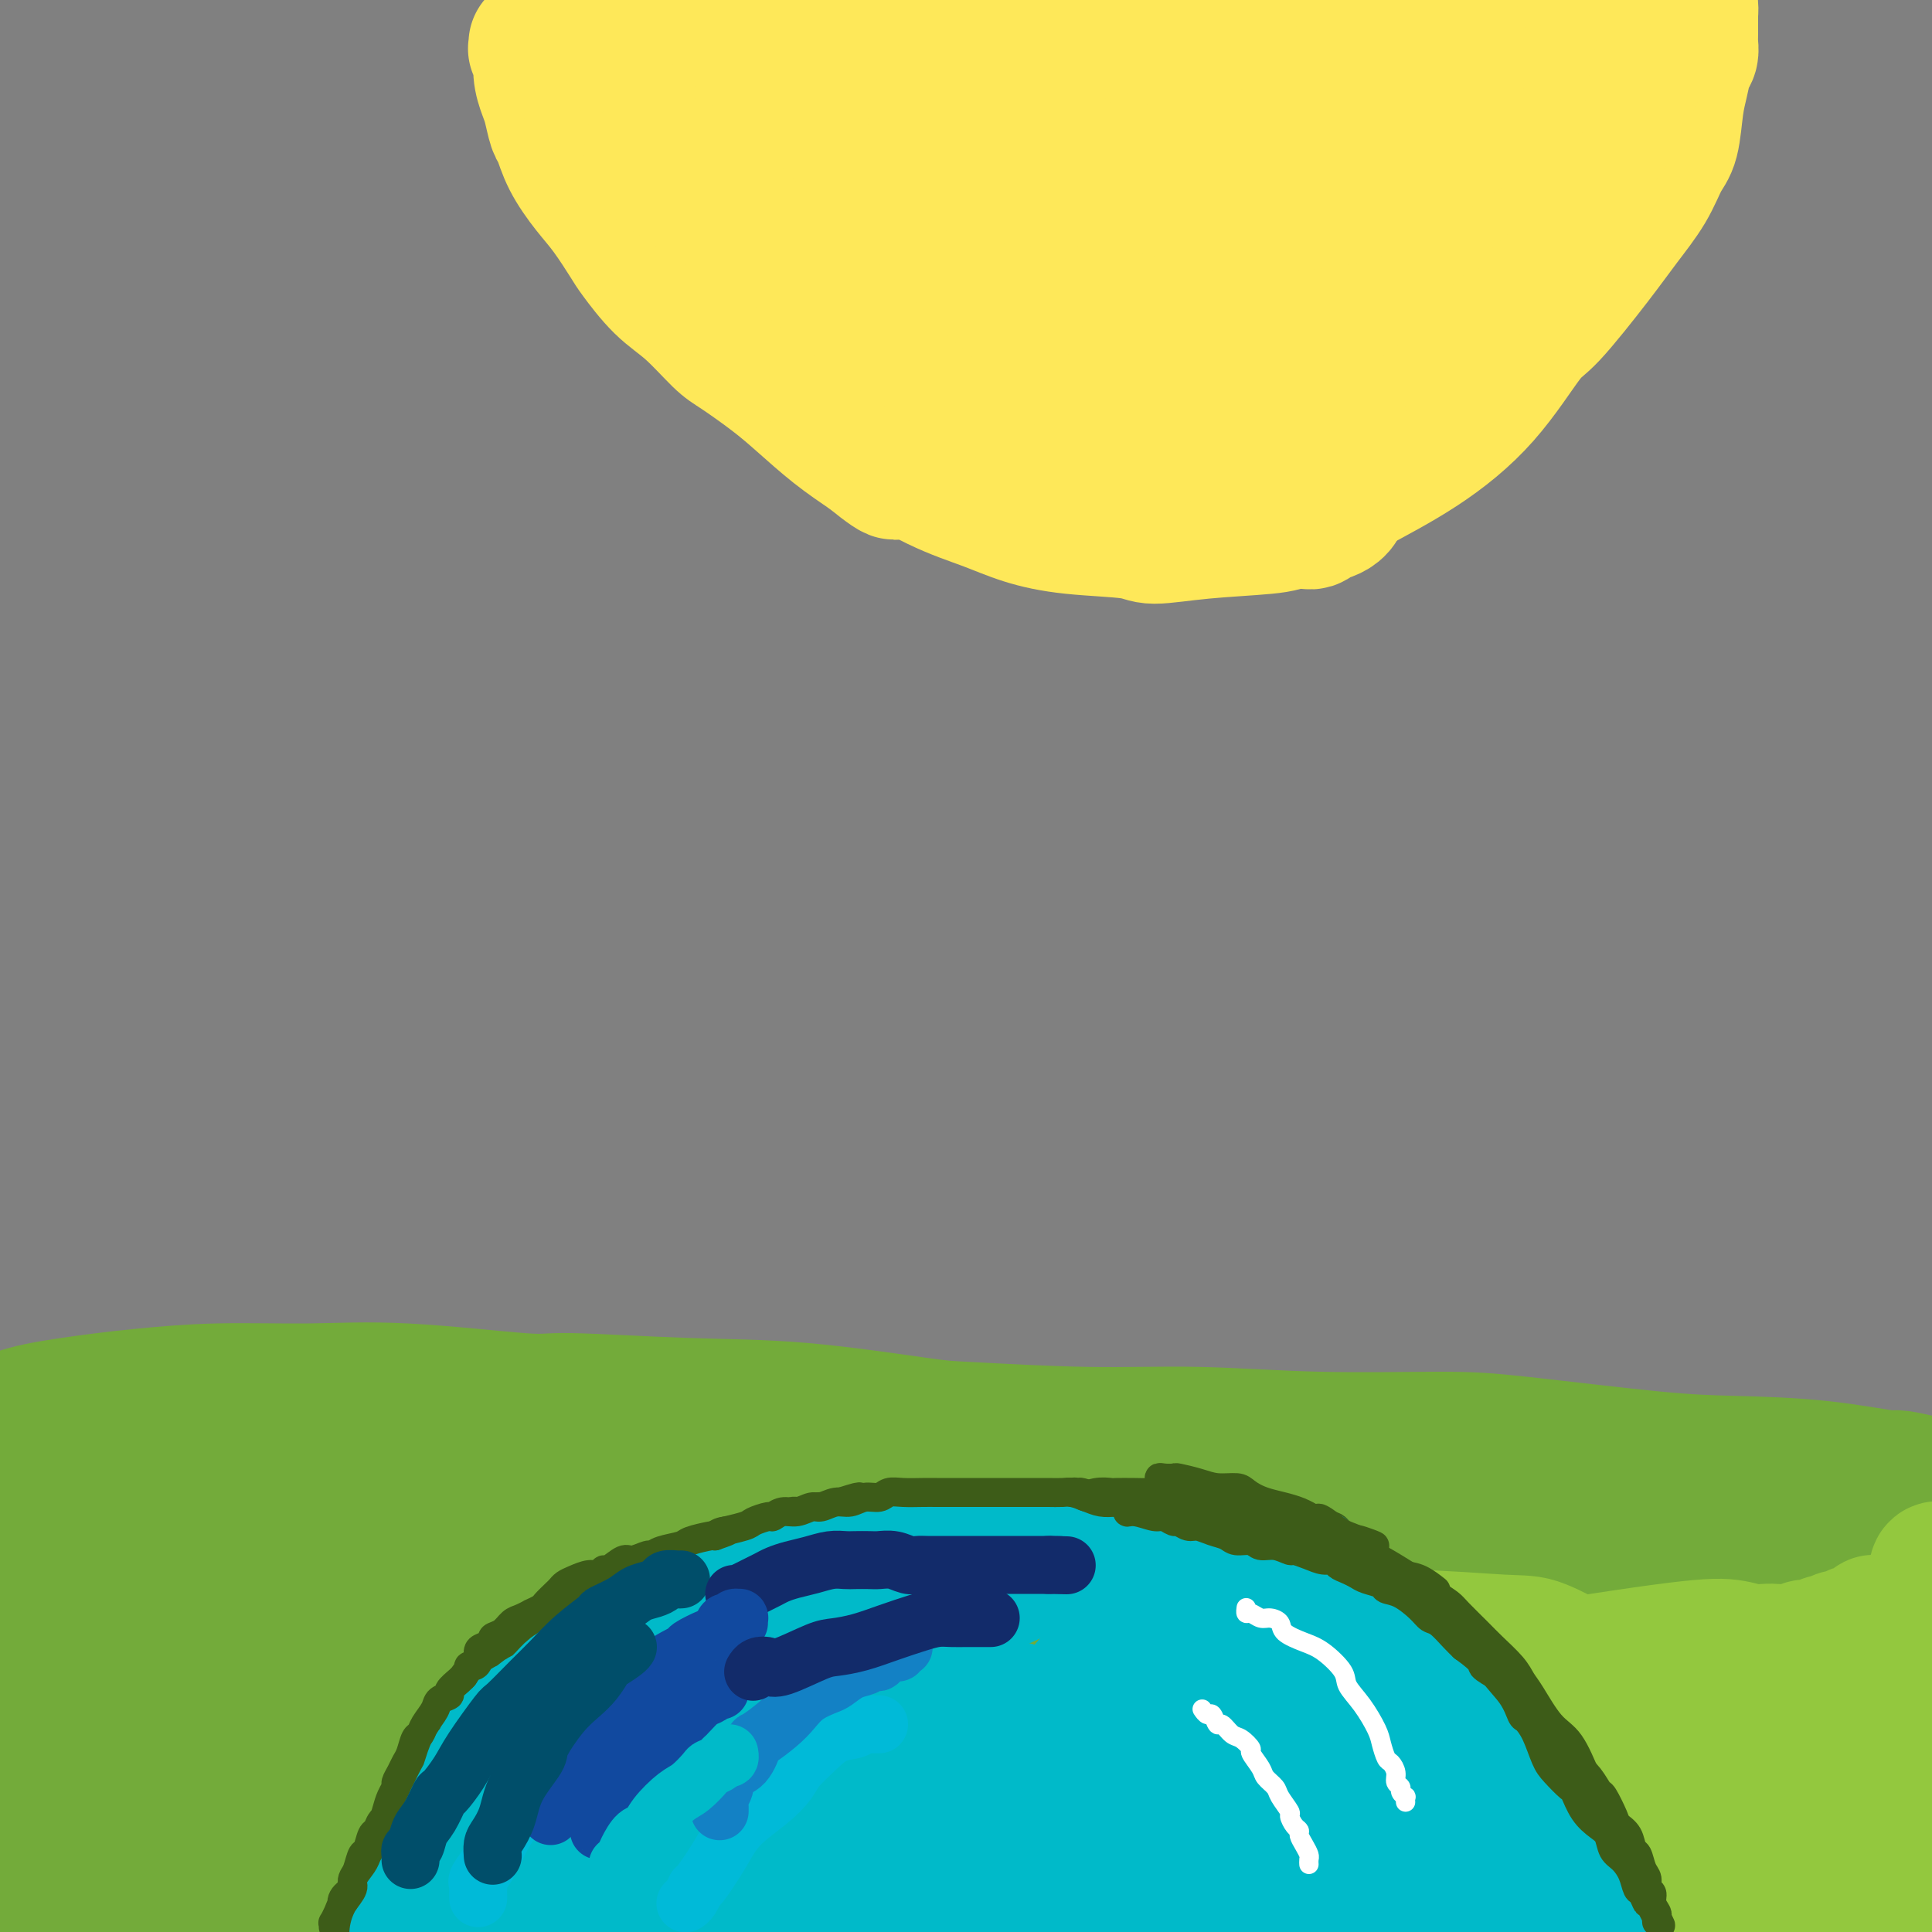<svg viewBox='0 0 400 400' version='1.1' xmlns='http://www.w3.org/2000/svg' xmlns:xlink='http://www.w3.org/1999/xlink'><rect x="0" y="0" width="400" height="400" fill="#808080" stroke="none"/><g fill='none' stroke='#F99E1B' stroke-width='28' stroke-linecap='round' stroke-linejoin='round'><path d='M25,304c0.000,0.000 0.100,0.100 0.1,0.1'/><path d='M9,294c0.394,0.449 0.789,0.898 1,1c0.211,0.102 0.240,-0.141 1,0c0.760,0.141 2.251,0.668 3,1c0.749,0.332 0.756,0.471 2,1c1.244,0.529 3.724,1.448 6,2c2.276,0.552 4.349,0.735 7,1c2.651,0.265 5.882,0.611 9,1c3.118,0.389 6.125,0.821 8,1c1.875,0.179 2.618,0.104 5,0c2.382,-0.104 6.402,-0.239 10,0c3.598,0.239 6.772,0.851 10,1c3.228,0.149 6.510,-0.164 10,0c3.490,0.164 7.189,0.806 9,1c1.811,0.194 1.735,-0.062 4,0c2.265,0.062 6.871,0.440 11,1c4.129,0.560 7.781,1.302 11,2c3.219,0.698 6.006,1.354 9,2c2.994,0.646 6.194,1.283 8,2c1.806,0.717 2.216,1.513 4,2c1.784,0.487 4.941,0.666 8,1c3.059,0.334 6.019,0.822 9,1c2.981,0.178 5.981,0.045 8,0c2.019,-0.045 3.057,-0.002 5,0c1.943,0.002 4.792,-0.038 8,0c3.208,0.038 6.774,0.154 10,0c3.226,-0.154 6.113,-0.577 9,-1'/><path d='M194,314c7.116,-0.091 4.906,0.182 6,0c1.094,-0.182 5.491,-0.819 9,-1c3.509,-0.181 6.130,0.092 9,0c2.870,-0.092 5.989,-0.550 10,-1c4.011,-0.450 8.913,-0.892 11,-1c2.087,-0.108 1.357,0.118 3,0c1.643,-0.118 5.658,-0.582 9,-1c3.342,-0.418 6.012,-0.791 9,-1c2.988,-0.209 6.295,-0.253 9,0c2.705,0.253 4.809,0.804 6,1c1.191,0.196 1.470,0.038 3,0c1.530,-0.038 4.310,0.045 7,0c2.690,-0.045 5.291,-0.220 8,0c2.709,0.220 5.525,0.833 7,1c1.475,0.167 1.608,-0.113 3,0c1.392,0.113 4.043,0.618 6,1c1.957,0.382 3.219,0.641 5,1c1.781,0.359 4.080,0.817 5,1c0.920,0.183 0.460,0.092 0,0'/></g>
<g fill='none' stroke='#73AB3A' stroke-width='28' stroke-linecap='round' stroke-linejoin='round'><path d='M13,301c-0.002,0.119 -0.004,0.238 0,0c0.004,-0.238 0.015,-0.834 0,-1c-0.015,-0.166 -0.056,0.097 0,0c0.056,-0.097 0.207,-0.555 1,-1c0.793,-0.445 2.226,-0.878 3,-1c0.774,-0.122 0.887,0.065 2,0c1.113,-0.065 3.227,-0.384 6,0c2.773,0.384 6.207,1.472 10,2c3.793,0.528 7.945,0.498 13,1c5.055,0.502 11.014,1.538 15,2c3.986,0.462 5.998,0.350 10,1c4.002,0.650 9.995,2.061 16,3c6.005,0.939 12.023,1.406 19,2c6.977,0.594 14.913,1.314 20,2c5.087,0.686 7.324,1.337 12,2c4.676,0.663 11.791,1.340 19,2c7.209,0.660 14.511,1.305 22,2c7.489,0.695 15.165,1.439 24,2c8.835,0.561 18.829,0.939 24,1c5.171,0.061 5.517,-0.194 12,0c6.483,0.194 19.101,0.837 29,1c9.899,0.163 17.079,-0.156 24,0c6.921,0.156 13.582,0.785 22,1c8.418,0.215 18.593,0.016 24,0c5.407,-0.016 6.045,0.150 11,0c4.955,-0.150 14.225,-0.618 21,-1c6.775,-0.382 11.055,-0.680 16,-1c4.945,-0.320 10.556,-0.663 14,-1c3.444,-0.337 4.722,-0.669 6,-1'/><path d='M408,318c10.896,-0.967 9.637,-1.384 11,-2c1.363,-0.616 5.350,-1.432 8,-2c2.650,-0.568 3.965,-0.888 5,-1c1.035,-0.112 1.790,-0.015 2,0c0.210,0.015 -0.126,-0.051 0,0c0.126,0.051 0.715,0.220 1,0c0.285,-0.220 0.265,-0.830 0,-1c-0.265,-0.170 -0.774,0.098 -1,0c-0.226,-0.098 -0.168,-0.562 -1,-1c-0.832,-0.438 -2.555,-0.850 -5,-1c-2.445,-0.150 -5.611,-0.037 -10,0c-4.389,0.037 -9.999,-0.001 -15,0c-5.001,0.001 -9.392,0.041 -12,0c-2.608,-0.041 -3.434,-0.163 -8,0c-4.566,0.163 -12.874,0.610 -19,1c-6.126,0.390 -10.072,0.723 -16,1c-5.928,0.277 -13.837,0.498 -21,1c-7.163,0.502 -13.578,1.283 -18,2c-4.422,0.717 -6.851,1.369 -11,2c-4.149,0.631 -10.017,1.242 -16,2c-5.983,0.758 -12.081,1.664 -18,2c-5.919,0.336 -11.659,0.103 -15,0c-3.341,-0.103 -4.282,-0.074 -8,0c-3.718,0.074 -10.212,0.194 -16,0c-5.788,-0.194 -10.871,-0.702 -16,-1c-5.129,-0.298 -10.306,-0.386 -16,-1c-5.694,-0.614 -11.907,-1.753 -15,-2c-3.093,-0.247 -3.066,0.398 -7,0c-3.934,-0.398 -11.828,-1.838 -18,-3c-6.172,-1.162 -10.620,-2.046 -16,-3c-5.380,-0.954 -11.690,-1.977 -18,-3'/><path d='M119,308c-11.000,-1.798 -12.499,-1.794 -14,-2c-1.501,-0.206 -3.004,-0.623 -7,-1c-3.996,-0.377 -10.486,-0.716 -15,-1c-4.514,-0.284 -7.052,-0.514 -10,-1c-2.948,-0.486 -6.306,-1.229 -10,-2c-3.694,-0.771 -7.724,-1.569 -10,-2c-2.276,-0.431 -2.797,-0.493 -5,-1c-2.203,-0.507 -6.087,-1.458 -9,-2c-2.913,-0.542 -4.855,-0.676 -6,-1c-1.145,-0.324 -1.494,-0.839 -2,-1c-0.506,-0.161 -1.169,0.031 -1,0c0.169,-0.031 1.171,-0.284 6,0c4.829,0.284 13.484,1.106 19,1c5.516,-0.106 7.894,-1.139 14,-1c6.106,0.139 15.939,1.452 26,2c10.061,0.548 20.350,0.333 31,1c10.650,0.667 21.662,2.218 35,3c13.338,0.782 29.001,0.795 37,1c7.999,0.205 8.334,0.602 16,1c7.666,0.398 22.662,0.796 35,1c12.338,0.204 22.017,0.215 33,1c10.983,0.785 23.271,2.344 31,3c7.729,0.656 10.899,0.409 18,1c7.101,0.591 18.132,2.018 27,3c8.868,0.982 15.572,1.517 23,2c7.428,0.483 15.579,0.913 22,1c6.421,0.087 11.113,-0.169 14,0c2.887,0.169 3.968,0.763 6,1c2.032,0.237 5.016,0.119 8,0'/><path d='M431,315c23.593,1.708 8.076,0.479 3,0c-5.076,-0.479 0.290,-0.207 2,0c1.710,0.207 -0.236,0.348 -2,0c-1.764,-0.348 -3.347,-1.186 -3,-1c0.347,0.186 2.625,1.395 -4,0c-6.625,-1.395 -22.154,-5.394 -29,-7c-6.846,-1.606 -5.009,-0.819 -7,-1c-1.991,-0.181 -7.809,-1.331 -14,-2c-6.191,-0.669 -12.755,-0.858 -18,-1c-5.245,-0.142 -9.173,-0.238 -17,-1c-7.827,-0.762 -19.554,-2.189 -27,-3c-7.446,-0.811 -10.611,-1.005 -17,-1c-6.389,0.005 -16.002,0.211 -25,0c-8.998,-0.211 -17.380,-0.838 -25,-1c-7.620,-0.162 -14.479,0.140 -23,0c-8.521,-0.140 -18.704,-0.721 -24,-1c-5.296,-0.279 -5.705,-0.255 -11,-1c-5.295,-0.745 -15.475,-2.260 -24,-3c-8.525,-0.740 -15.393,-0.706 -24,-1c-8.607,-0.294 -18.952,-0.917 -24,-1c-5.048,-0.083 -4.800,0.373 -10,0c-5.200,-0.373 -15.849,-1.576 -24,-2c-8.151,-0.424 -13.803,-0.069 -20,0c-6.197,0.069 -12.939,-0.146 -19,0c-6.061,0.146 -11.441,0.655 -15,1c-3.559,0.345 -5.296,0.526 -9,1c-3.704,0.474 -9.374,1.240 -13,2c-3.626,0.760 -5.207,1.512 -7,2c-1.793,0.488 -3.798,0.711 -5,1c-1.202,0.289 -1.601,0.645 -2,1'/><path d='M-6,296c-5.715,1.043 -2.002,0.152 -1,0c1.002,-0.152 -0.705,0.435 -1,1c-0.295,0.565 0.823,1.109 1,1c0.177,-0.109 -0.587,-0.869 2,0c2.587,0.869 8.525,3.369 15,5c6.475,1.631 13.487,2.393 21,4c7.513,1.607 15.527,4.058 26,7c10.473,2.942 23.403,6.374 30,8c6.597,1.626 6.859,1.445 13,3c6.141,1.555 18.161,4.845 29,7c10.839,2.155 20.497,3.174 30,4c9.503,0.826 18.852,1.458 29,2c10.148,0.542 21.094,0.993 28,1c6.906,0.007 9.771,-0.431 16,-1c6.229,-0.569 15.820,-1.269 24,-2c8.180,-0.731 14.947,-1.492 21,-2c6.053,-0.508 11.392,-0.762 14,-1c2.608,-0.238 2.486,-0.460 4,-1c1.514,-0.540 4.664,-1.398 6,-2c1.336,-0.602 0.858,-0.947 1,-1c0.142,-0.053 0.902,0.186 0,0c-0.902,-0.186 -3.467,-0.799 -5,-1c-1.533,-0.201 -2.033,0.008 -7,1c-4.967,0.992 -14.402,2.766 -23,5c-8.598,2.234 -16.360,4.929 -24,8c-7.640,3.071 -15.158,6.519 -25,8c-9.842,1.481 -22.009,0.995 -28,1c-5.991,0.005 -5.805,0.501 -12,0c-6.195,-0.501 -18.770,-2.000 -28,-3c-9.230,-1.000 -15.115,-1.500 -21,-2'/><path d='M129,346c-12.568,-2.139 -19.486,-4.985 -27,-7c-7.514,-2.015 -15.622,-3.199 -20,-4c-4.378,-0.801 -5.026,-1.220 -9,-2c-3.974,-0.780 -11.273,-1.921 -16,-3c-4.727,-1.079 -6.883,-2.098 -12,-2c-5.117,0.098 -13.197,1.311 -16,2c-2.803,0.689 -0.331,0.855 0,2c0.331,1.145 -1.481,3.271 -3,8c-1.519,4.729 -2.747,12.062 -4,19c-1.253,6.938 -2.532,13.482 -3,22c-0.468,8.518 -0.126,19.011 0,23c0.126,3.989 0.035,1.476 0,6c-0.035,4.524 -0.012,16.086 0,20c0.012,3.914 0.015,0.181 0,-2c-0.015,-2.181 -0.049,-2.809 0,-6c0.049,-3.191 0.181,-8.945 0,-12c-0.181,-3.055 -0.675,-3.411 -1,-12c-0.325,-8.589 -0.479,-25.411 0,-34c0.479,-8.589 1.593,-8.947 2,-12c0.407,-3.053 0.106,-8.802 0,-12c-0.106,-3.198 -0.017,-3.844 0,-4c0.017,-0.156 -0.037,0.179 0,-1c0.037,-1.179 0.165,-3.871 -1,-1c-1.165,2.871 -3.621,11.306 -5,16c-1.379,4.694 -1.680,5.646 -2,7c-0.320,1.354 -0.660,3.108 -1,8c-0.340,4.892 -0.679,12.921 -1,19c-0.321,6.079 -0.622,10.207 -1,13c-0.378,2.793 -0.833,4.252 -1,5c-0.167,0.748 -0.048,0.785 0,0c0.048,-0.785 0.024,-2.393 0,-4'/><path d='M8,398c-0.187,-1.061 -0.654,-1.714 -1,-6c-0.346,-4.286 -0.572,-12.205 -1,-20c-0.428,-7.795 -1.058,-15.467 -1,-23c0.058,-7.533 0.803,-14.926 1,-19c0.197,-4.074 -0.154,-4.829 0,-8c0.154,-3.171 0.812,-8.758 1,-12c0.188,-3.242 -0.096,-4.139 0,-5c0.096,-0.861 0.572,-1.684 1,-1c0.428,0.684 0.808,2.877 1,4c0.192,1.123 0.196,1.177 1,6c0.804,4.823 2.409,14.414 3,24c0.591,9.586 0.169,19.167 0,23c-0.169,3.833 -0.084,1.916 0,0'/><path d='M19,395c1.201,-4.286 2.401,-8.573 3,-11c0.599,-2.427 0.596,-2.996 1,-4c0.404,-1.004 1.216,-2.444 1,1c-0.216,3.444 -1.458,11.773 -2,16c-0.542,4.227 -0.383,4.351 -1,11c-0.617,6.649 -2.008,19.822 -3,30c-0.992,10.178 -1.583,17.362 -2,23c-0.417,5.638 -0.661,9.730 0,14c0.661,4.270 2.226,8.719 3,10c0.774,1.281 0.758,-0.604 1,-2c0.242,-1.396 0.741,-2.302 2,-7c1.259,-4.698 3.279,-13.187 5,-20c1.721,-6.813 3.145,-11.949 4,-15c0.855,-3.051 1.142,-4.016 2,-5c0.858,-0.984 2.286,-1.988 3,-3c0.714,-1.012 0.714,-2.033 1,-3c0.286,-0.967 0.859,-1.880 1,-1c0.141,0.880 -0.148,3.552 0,5c0.148,1.448 0.733,1.671 1,5c0.267,3.329 0.215,9.765 0,16c-0.215,6.235 -0.594,12.269 -1,17c-0.406,4.731 -0.840,8.158 -1,11c-0.160,2.842 -0.046,5.098 0,6c0.046,0.902 0.023,0.451 0,0'/><path d='M60,354c0.086,0.962 0.173,1.925 0,3c-0.173,1.075 -0.604,2.263 -1,4c-0.396,1.737 -0.756,4.024 -1,8c-0.244,3.976 -0.371,9.640 -1,16c-0.629,6.360 -1.758,13.416 -2,16c-0.242,2.584 0.405,0.695 -1,5c-1.405,4.305 -4.862,14.802 -6,19c-1.138,4.198 0.041,2.096 0,1c-0.041,-1.096 -1.304,-1.187 -2,-2c-0.696,-0.813 -0.825,-2.349 -1,-4c-0.175,-1.651 -0.397,-3.417 -1,-9c-0.603,-5.583 -1.587,-14.982 -2,-23c-0.413,-8.018 -0.255,-14.656 0,-21c0.255,-6.344 0.607,-12.395 1,-17c0.393,-4.605 0.827,-7.766 1,-9c0.173,-1.234 0.086,-0.543 0,-1c-0.086,-0.457 -0.172,-2.062 0,-1c0.172,1.062 0.603,4.792 0,12c-0.603,7.208 -2.238,17.894 -3,24c-0.762,6.106 -0.650,7.633 -1,12c-0.350,4.367 -1.161,11.573 -2,16c-0.839,4.427 -1.705,6.076 -2,7c-0.295,0.924 -0.019,1.122 0,2c0.019,0.878 -0.218,2.434 0,-5c0.218,-7.434 0.893,-23.858 1,-30c0.107,-6.142 -0.353,-2.003 0,-5c0.353,-2.997 1.520,-13.129 3,-20c1.480,-6.871 3.273,-10.481 5,-13c1.727,-2.519 3.388,-3.947 4,-5c0.612,-1.053 0.175,-1.729 1,-1c0.825,0.729 2.913,2.865 5,5'/><path d='M55,338c2.077,5.761 4.268,18.163 6,28c1.732,9.837 3.005,17.110 4,29c0.995,11.890 1.713,28.397 2,35c0.287,6.603 0.144,3.301 0,0'/><path d='M92,345c0.105,0.740 0.209,1.479 0,5c-0.209,3.521 -0.732,9.823 -1,15c-0.268,5.177 -0.281,9.228 0,15c0.281,5.772 0.856,13.266 1,17c0.144,3.734 -0.144,3.708 0,7c0.144,3.292 0.719,9.903 1,13c0.281,3.097 0.268,2.680 0,2c-0.268,-0.680 -0.791,-1.623 -1,-2c-0.209,-0.377 -0.105,-0.189 0,0'/><path d='M77,362c-0.533,-6.156 -1.067,-12.311 -1,-18c0.067,-5.689 0.733,-10.911 1,-13c0.267,-2.089 0.133,-1.044 0,0'/><path d='M84,329c0.000,0.000 0.100,0.100 0.1,0.1'/><path d='M87,395c0.305,1.716 0.610,3.432 1,7c0.390,3.568 0.864,8.990 2,14c1.136,5.010 2.933,9.610 0,7c-2.933,-2.610 -10.594,-12.430 -13,-15c-2.406,-2.570 0.445,2.110 -1,-4c-1.445,-6.110 -7.186,-23.010 -9,-29c-1.814,-5.990 0.297,-1.069 0,-4c-0.297,-2.931 -3.003,-13.712 -4,-19c-0.997,-5.288 -0.285,-5.082 0,-5c0.285,0.082 0.142,0.041 0,0'/><path d='M64,341c-0.161,-0.500 -0.321,-1.000 0,1c0.321,2.000 1.125,6.500 3,15c1.875,8.500 4.821,21.000 6,26c1.179,5.000 0.589,2.500 0,0'/><path d='M112,322c-0.883,12.695 -1.767,25.390 -2,30c-0.233,4.610 0.183,1.136 0,6c-0.183,4.864 -0.965,18.067 -1,24c-0.035,5.933 0.676,4.596 1,6c0.324,1.404 0.260,5.549 0,7c-0.260,1.451 -0.714,0.210 -1,1c-0.286,0.790 -0.402,3.612 -1,-3c-0.598,-6.612 -1.677,-22.658 -2,-28c-0.323,-5.342 0.110,0.020 0,-5c-0.110,-5.020 -0.761,-20.422 -1,-26c-0.239,-5.578 -0.064,-1.330 0,0c0.064,1.330 0.019,-0.256 0,-1c-0.019,-0.744 -0.012,-0.646 0,-1c0.012,-0.354 0.028,-1.161 0,1c-0.028,2.161 -0.100,7.291 0,10c0.100,2.709 0.373,2.999 1,11c0.627,8.001 1.608,23.715 2,30c0.392,6.285 0.196,3.143 0,0'/><path d='M109,379c-0.423,-0.271 -0.845,-0.542 -1,-3c-0.155,-2.458 -0.041,-7.102 0,-10c0.041,-2.898 0.011,-4.049 0,-5c-0.011,-0.951 -0.003,-1.700 0,-2c0.003,-0.300 0.002,-0.150 0,0'/><path d='M125,370c2.083,5.417 4.167,10.833 5,13c0.833,2.167 0.417,1.083 0,0'/><path d='M140,383c-0.286,-1.631 -0.571,-3.262 -1,-5c-0.429,-1.738 -1.000,-3.583 -2,-9c-1.000,-5.417 -2.429,-14.405 -3,-18c-0.571,-3.595 -0.286,-1.798 0,0'/><path d='M130,348c0.417,6.667 0.833,13.333 1,16c0.167,2.667 0.083,1.333 0,0'/><path d='M141,396c0.000,0.000 0.100,0.100 0.1,0.1'/><path d='M142,382c-1.293,-5.016 -2.587,-10.032 -3,-12c-0.413,-1.968 0.054,-0.888 0,-1c-0.054,-0.112 -0.630,-1.415 1,1c1.630,2.415 5.466,8.547 7,11c1.534,2.453 0.767,1.226 0,0'/><path d='M156,400c-0.175,-5.555 -0.350,-11.110 -1,-17c-0.650,-5.890 -1.774,-12.114 -2,-14c-0.226,-1.886 0.444,0.567 1,2c0.556,1.433 0.996,1.847 3,7c2.004,5.153 5.573,15.044 7,19c1.427,3.956 0.714,1.978 0,0'/></g>
<g fill='none' stroke='#000000' stroke-width='28' stroke-linecap='round' stroke-linejoin='round'><path d='M157,383c0.141,0.461 0.282,0.922 0,1c-0.282,0.078 -0.987,-0.228 2,1c2.987,1.228 9.666,3.989 12,5c2.334,1.011 0.322,0.271 1,0c0.678,-0.271 4.046,-0.072 6,0c1.954,0.072 2.495,0.019 6,-1c3.505,-1.019 9.974,-3.003 15,-4c5.026,-0.997 8.608,-1.006 13,-2c4.392,-0.994 9.593,-2.974 16,-5c6.407,-2.026 14.020,-4.099 17,-5c2.980,-0.901 1.327,-0.631 4,-1c2.673,-0.369 9.673,-1.379 15,-2c5.327,-0.621 8.981,-0.854 12,-1c3.019,-0.146 5.403,-0.205 9,0c3.597,0.205 8.407,0.676 11,1c2.593,0.324 2.968,0.503 4,1c1.032,0.497 2.722,1.312 4,2c1.278,0.688 2.143,1.250 3,2c0.857,0.750 1.705,1.687 2,2c0.295,0.313 0.035,0.001 0,0c-0.035,-0.001 0.154,0.310 -2,1c-2.154,0.690 -6.652,1.761 -12,2c-5.348,0.239 -11.545,-0.353 -19,0c-7.455,0.353 -16.168,1.652 -21,2c-4.832,0.348 -5.782,-0.254 -11,0c-5.218,0.254 -14.704,1.364 -23,2c-8.296,0.636 -15.403,0.797 -22,1c-6.597,0.203 -12.686,0.446 -16,1c-3.314,0.554 -3.854,1.418 -6,2c-2.146,0.582 -5.899,0.880 -8,1c-2.101,0.120 -2.551,0.060 -3,0'/><path d='M166,389c-22.250,2.036 -6.375,1.125 0,0c6.375,-1.125 3.250,-2.464 2,-3c-1.250,-0.536 -0.625,-0.268 0,0'/></g>
<g fill='none' stroke='#93C83E' stroke-width='28' stroke-linecap='round' stroke-linejoin='round'><path d='M130,398c0.024,0.110 0.049,0.221 0,0c-0.049,-0.221 -0.171,-0.773 2,-1c2.171,-0.227 6.635,-0.130 12,0c5.365,0.130 11.632,0.294 15,1c3.368,0.706 3.839,1.953 7,3c3.161,1.047 9.014,1.893 16,3c6.986,1.107 15.107,2.475 22,4c6.893,1.525 12.558,3.208 19,4c6.442,0.792 13.660,0.693 17,1c3.340,0.307 2.804,1.021 5,1c2.196,-0.021 7.126,-0.776 11,-1c3.874,-0.224 6.692,0.083 9,0c2.308,-0.083 4.105,-0.555 5,-1c0.895,-0.445 0.886,-0.863 1,-1c0.114,-0.137 0.351,0.007 1,0c0.649,-0.007 1.712,-0.166 1,-1c-0.712,-0.834 -3.197,-2.345 -7,-4c-3.803,-1.655 -8.924,-3.455 -12,-5c-3.076,-1.545 -4.108,-2.837 -8,-4c-3.892,-1.163 -10.642,-2.199 -17,-3c-6.358,-0.801 -12.322,-1.366 -18,-2c-5.678,-0.634 -11.071,-1.335 -17,-2c-5.929,-0.665 -12.394,-1.292 -16,-2c-3.606,-0.708 -4.352,-1.496 -8,-2c-3.648,-0.504 -10.197,-0.723 -15,-1c-4.803,-0.277 -7.858,-0.610 -10,-1c-2.142,-0.390 -3.369,-0.837 -4,-1c-0.631,-0.163 -0.664,-0.044 -1,0c-0.336,0.044 -0.975,0.012 -1,0c-0.025,-0.012 0.564,-0.003 3,1c2.436,1.003 6.718,3.002 11,5'/><path d='M153,389c5.257,1.495 12.401,2.233 20,3c7.599,0.767 15.655,1.565 21,2c5.345,0.435 7.979,0.508 15,0c7.021,-0.508 18.429,-1.598 25,-2c6.571,-0.402 8.306,-0.115 9,0c0.694,0.115 0.347,0.057 0,0'/><path d='M286,390c0.056,0.010 0.111,0.021 1,0c0.889,-0.021 2.611,-0.072 5,0c2.389,0.072 5.444,0.267 8,0c2.556,-0.267 4.611,-0.995 8,-1c3.389,-0.005 8.111,0.713 10,1c1.889,0.287 0.944,0.144 0,0'/><path d='M309,390c-0.009,0.086 -0.018,0.173 -1,0c-0.982,-0.173 -2.939,-0.605 -5,-1c-2.061,-0.395 -4.228,-0.754 -6,-1c-1.772,-0.246 -3.148,-0.379 -7,-1c-3.852,-0.621 -10.180,-1.730 -16,-3c-5.820,-1.270 -11.131,-2.700 -16,-4c-4.869,-1.300 -9.294,-2.470 -16,-4c-6.706,-1.530 -15.692,-3.419 -19,-4c-3.308,-0.581 -0.936,0.146 -2,0c-1.064,-0.146 -5.562,-1.164 -10,-2c-4.438,-0.836 -8.814,-1.488 -12,-2c-3.186,-0.512 -5.181,-0.883 -6,-1c-0.819,-0.117 -0.462,0.020 -1,0c-0.538,-0.020 -1.969,-0.195 -2,0c-0.031,0.195 1.340,0.761 2,1c0.660,0.239 0.611,0.149 4,1c3.389,0.851 10.216,2.641 15,4c4.784,1.359 7.527,2.286 14,3c6.473,0.714 16.678,1.215 20,1c3.322,-0.215 -0.237,-1.147 5,-1c5.237,0.147 19.270,1.373 27,1c7.730,-0.373 9.156,-2.344 10,-3c0.844,-0.656 1.106,0.004 1,0c-0.106,-0.004 -0.579,-0.670 0,-1c0.579,-0.330 2.212,-0.323 1,0c-1.212,0.323 -5.268,0.961 -12,2c-6.732,1.039 -16.140,2.477 -20,3c-3.860,0.523 -2.172,0.129 -2,0c0.172,-0.129 -1.170,0.007 -6,1c-4.830,0.993 -13.146,2.844 -22,4c-8.854,1.156 -18.244,1.616 -24,2c-5.756,0.384 -7.878,0.692 -10,1'/><path d='M193,386c-17.767,2.265 -15.183,1.928 -17,2c-1.817,0.072 -8.033,0.555 -13,1c-4.967,0.445 -8.684,0.853 -11,1c-2.316,0.147 -3.230,0.033 -4,0c-0.770,-0.033 -1.395,0.016 -2,0c-0.605,-0.016 -1.188,-0.095 -1,-2c0.188,-1.905 1.148,-5.635 3,-8c1.852,-2.365 4.597,-3.366 8,-5c3.403,-1.634 7.464,-3.903 10,-5c2.536,-1.097 3.546,-1.022 7,-1c3.454,0.022 9.352,-0.008 15,0c5.648,0.008 11.046,0.055 15,0c3.954,-0.055 6.463,-0.212 8,0c1.537,0.212 2.102,0.793 3,1c0.898,0.207 2.128,0.040 3,0c0.872,-0.040 1.387,0.046 2,0c0.613,-0.046 1.326,-0.224 1,0c-0.326,0.224 -1.690,0.849 -2,1c-0.310,0.151 0.435,-0.171 -3,0c-3.435,0.171 -11.051,0.835 -17,1c-5.949,0.165 -10.230,-0.168 -14,0c-3.770,0.168 -7.029,0.836 -10,1c-2.971,0.164 -5.653,-0.178 -7,0c-1.347,0.178 -1.357,0.875 -2,1c-0.643,0.125 -1.919,-0.320 -2,0c-0.081,0.320 1.032,1.407 2,2c0.968,0.593 1.790,0.692 3,1c1.210,0.308 2.809,0.825 8,2c5.191,1.175 13.975,3.009 22,4c8.025,0.991 15.293,1.140 23,1c7.707,-0.140 15.854,-0.570 24,-1'/><path d='M245,383c12.504,-0.738 20.265,-2.582 25,-4c4.735,-1.418 6.446,-2.410 11,-4c4.554,-1.590 11.952,-3.779 21,-8c9.048,-4.221 19.747,-10.473 24,-13c4.253,-2.527 2.061,-1.328 2,-1c-0.061,0.328 2.010,-0.214 3,-1c0.990,-0.786 0.900,-1.817 1,-2c0.100,-0.183 0.391,0.482 0,0c-0.391,-0.482 -1.464,-2.113 -4,-4c-2.536,-1.887 -6.536,-4.032 -9,-5c-2.464,-0.968 -3.392,-0.761 -8,-1c-4.608,-0.239 -12.898,-0.926 -19,-1c-6.102,-0.074 -10.018,0.464 -15,1c-4.982,0.536 -11.031,1.071 -16,2c-4.969,0.929 -8.859,2.253 -11,3c-2.141,0.747 -2.535,0.916 -5,2c-2.465,1.084 -7.001,3.083 -10,4c-2.999,0.917 -4.460,0.753 -5,1c-0.540,0.247 -0.159,0.907 -1,1c-0.841,0.093 -2.903,-0.380 0,1c2.903,1.380 10.770,4.613 13,6c2.230,1.387 -1.178,0.929 5,0c6.178,-0.929 21.941,-2.330 29,-3c7.059,-0.670 5.412,-0.610 7,-1c1.588,-0.390 6.410,-1.230 11,-2c4.590,-0.770 8.947,-1.471 13,-2c4.053,-0.529 7.801,-0.888 11,-1c3.199,-0.112 5.847,0.021 7,0c1.153,-0.021 0.810,-0.198 1,0c0.190,0.198 0.911,0.771 1,1c0.089,0.229 -0.456,0.115 -1,0'/><path d='M326,352c12.760,-0.994 2.661,0.521 -3,1c-5.661,0.479 -6.884,-0.078 -12,0c-5.116,0.078 -14.125,0.792 -18,1c-3.875,0.208 -2.616,-0.088 -6,0c-3.384,0.088 -11.411,0.562 -17,1c-5.589,0.438 -8.740,0.839 -10,1c-1.260,0.161 -0.630,0.080 0,0'/><path d='M257,356c0.058,0.073 0.115,0.146 1,0c0.885,-0.146 2.596,-0.512 6,-1c3.404,-0.488 8.500,-1.099 16,-2c7.500,-0.901 17.404,-2.094 22,-3c4.596,-0.906 3.884,-1.527 11,-3c7.116,-1.473 22.060,-3.800 31,-5c8.940,-1.200 11.876,-1.274 14,-1c2.124,0.274 3.435,0.896 5,1c1.565,0.104 3.383,-0.308 5,0c1.617,0.308 3.033,1.337 4,2c0.967,0.663 1.485,0.960 2,1c0.515,0.040 1.028,-0.176 1,0c-0.028,0.176 -0.595,0.744 -1,1c-0.405,0.256 -0.647,0.198 -3,1c-2.353,0.802 -6.815,2.462 -11,3c-4.185,0.538 -8.092,-0.045 -13,0c-4.908,0.045 -10.816,0.719 -14,1c-3.184,0.281 -3.642,0.170 -6,0c-2.358,-0.170 -6.616,-0.400 -9,0c-2.384,0.400 -2.896,1.428 -4,2c-1.104,0.572 -2.802,0.686 -3,1c-0.198,0.314 1.102,0.827 2,1c0.898,0.173 1.395,0.005 2,0c0.605,-0.005 1.320,0.151 5,0c3.680,-0.151 10.325,-0.611 15,-1c4.675,-0.389 7.382,-0.707 11,-1c3.618,-0.293 8.149,-0.562 11,-1c2.851,-0.438 4.022,-1.045 6,-1c1.978,0.045 4.763,0.743 7,1c2.237,0.257 3.925,0.073 5,0c1.075,-0.073 1.538,-0.037 2,0'/><path d='M377,352c10.128,-0.227 2.446,0.205 1,0c-1.446,-0.205 3.342,-1.048 0,1c-3.342,2.048 -14.816,6.988 -19,9c-4.184,2.012 -1.079,1.095 -1,1c0.079,-0.095 -2.869,0.632 -4,1c-1.131,0.368 -0.446,0.378 -6,3c-5.554,2.622 -17.349,7.855 -22,10c-4.651,2.145 -2.159,1.202 -2,1c0.159,-0.202 -2.017,0.338 -3,1c-0.983,0.662 -0.775,1.445 -1,2c-0.225,0.555 -0.883,0.883 -1,1c-0.117,0.117 0.306,0.025 1,0c0.694,-0.025 1.659,0.017 3,0c1.341,-0.017 3.057,-0.095 5,0c1.943,0.095 4.114,0.361 7,0c2.886,-0.361 6.486,-1.351 12,-2c5.514,-0.649 12.940,-0.959 18,-1c5.060,-0.041 7.753,0.185 11,0c3.247,-0.185 7.048,-0.781 9,-1c1.952,-0.219 2.053,-0.062 3,0c0.947,0.062 2.738,0.030 4,0c1.262,-0.030 1.994,-0.058 2,0c0.006,0.058 -0.716,0.204 -1,0c-0.284,-0.204 -0.132,-0.756 -3,0c-2.868,0.756 -8.756,2.822 -14,4c-5.244,1.178 -9.844,1.468 -15,2c-5.156,0.532 -10.866,1.308 -14,2c-3.134,0.692 -3.690,1.302 -6,2c-2.310,0.698 -6.374,1.485 -9,2c-2.626,0.515 -3.813,0.757 -5,1'/><path d='M327,391c-10.407,2.191 -3.924,1.169 -2,1c1.924,-0.169 -0.709,0.516 -2,1c-1.291,0.484 -1.239,0.767 -1,1c0.239,0.233 0.666,0.416 1,0c0.334,-0.416 0.574,-1.432 3,-2c2.426,-0.568 7.039,-0.688 11,-1c3.961,-0.312 7.272,-0.816 9,-1c1.728,-0.184 1.875,-0.049 3,0c1.125,0.049 3.229,0.012 5,0c1.771,-0.012 3.207,0.001 4,0c0.793,-0.001 0.941,-0.014 1,0c0.059,0.014 0.028,0.056 0,0c-0.028,-0.056 -0.053,-0.211 0,0c0.053,0.211 0.185,0.788 0,1c-0.185,0.212 -0.687,0.057 -1,0c-0.313,-0.057 -0.436,-0.017 0,0c0.436,0.017 1.432,0.012 2,0c0.568,-0.012 0.707,-0.032 2,0c1.293,0.032 3.740,0.117 6,0c2.260,-0.117 4.333,-0.434 6,-1c1.667,-0.566 2.926,-1.379 4,-2c1.074,-0.621 1.961,-1.049 3,-2c1.039,-0.951 2.229,-2.423 4,-4c1.771,-1.577 4.124,-3.258 6,-6c1.876,-2.742 3.274,-6.546 4,-9c0.726,-2.454 0.779,-3.558 1,-6c0.221,-2.442 0.611,-6.221 1,-10'/><path d='M397,351c1.336,-5.803 1.678,-7.811 2,-10c0.322,-2.189 0.626,-4.558 1,-7c0.374,-2.442 0.818,-4.956 1,-6c0.182,-1.044 0.101,-0.616 0,-1c-0.101,-0.384 -0.224,-1.580 0,-2c0.224,-0.420 0.793,-0.066 1,0c0.207,0.066 0.051,-0.158 0,0c-0.051,0.158 0.001,0.698 0,1c-0.001,0.302 -0.057,0.367 0,1c0.057,0.633 0.226,1.835 0,3c-0.226,1.165 -0.848,2.293 -1,3c-0.152,0.707 0.166,0.994 0,2c-0.166,1.006 -0.817,2.730 -1,4c-0.183,1.270 0.103,2.084 0,3c-0.103,0.916 -0.594,1.932 -1,3c-0.406,1.068 -0.729,2.187 -1,3c-0.271,0.813 -0.492,1.319 -1,2c-0.508,0.681 -1.303,1.535 -2,3c-0.697,1.465 -1.296,3.540 -2,5c-0.704,1.460 -1.512,2.304 -2,3c-0.488,0.696 -0.657,1.245 -1,2c-0.343,0.755 -0.862,1.715 -1,3c-0.138,1.285 0.104,2.893 0,4c-0.104,1.107 -0.553,1.712 -1,3c-0.447,1.288 -0.890,3.258 -1,4c-0.110,0.742 0.114,0.257 0,1c-0.114,0.743 -0.567,2.715 -1,4c-0.433,1.285 -0.847,1.885 -1,3c-0.153,1.115 -0.044,2.747 0,4c0.044,1.253 0.022,2.126 0,3'/><path d='M385,392c-0.619,4.322 -0.166,2.128 0,2c0.166,-0.128 0.046,1.812 0,3c-0.046,1.188 -0.019,1.625 0,2c0.019,0.375 0.029,0.689 0,1c-0.029,0.311 -0.096,0.620 0,1c0.096,0.380 0.354,0.832 1,-1c0.646,-1.832 1.679,-5.948 2,-9c0.321,-3.052 -0.072,-5.039 0,-9c0.072,-3.961 0.607,-9.897 1,-15c0.393,-5.103 0.642,-9.372 1,-13c0.358,-3.628 0.824,-6.616 1,-8c0.176,-1.384 0.062,-1.163 0,-2c-0.062,-0.837 -0.072,-2.732 0,-4c0.072,-1.268 0.226,-1.909 0,-2c-0.226,-0.091 -0.830,0.367 -1,0c-0.170,-0.367 0.096,-1.560 0,-2c-0.096,-0.440 -0.554,-0.128 -1,0c-0.446,0.128 -0.879,0.072 -1,0c-0.121,-0.072 0.070,-0.159 0,0c-0.070,0.159 -0.403,0.563 -1,1c-0.597,0.437 -1.459,0.906 -2,1c-0.541,0.094 -0.760,-0.186 -1,0c-0.240,0.186 -0.501,0.838 -1,1c-0.499,0.162 -1.236,-0.168 -2,0c-0.764,0.168 -1.556,0.832 -2,1c-0.444,0.168 -0.542,-0.161 -1,0c-0.458,0.161 -1.277,0.813 -2,1c-0.723,0.187 -1.349,-0.089 -2,0c-0.651,0.089 -1.325,0.545 -2,1'/><path d='M372,342c-3.244,1.156 -2.356,1.044 -2,1c0.356,-0.044 0.178,-0.022 0,0'/></g>
<g fill='none' stroke='#3D5C18' stroke-width='6' stroke-linecap='round' stroke-linejoin='round'><path d='M88,405c-0.000,-0.447 -0.000,-0.893 0,-1c0.000,-0.107 0.000,0.126 0,0c-0.000,-0.126 -0.000,-0.611 0,-1c0.000,-0.389 0.000,-0.680 0,-1c-0.000,-0.320 -0.000,-0.667 0,-1c0.000,-0.333 0.000,-0.653 0,-1c-0.000,-0.347 -0.000,-0.722 0,-1c0.000,-0.278 0.000,-0.458 0,-1c-0.000,-0.542 -0.000,-1.444 0,-2c0.000,-0.556 0.000,-0.765 0,-1c-0.000,-0.235 -0.000,-0.497 0,-1c0.000,-0.503 0.000,-1.248 0,-2c-0.000,-0.752 -0.000,-1.511 0,-2c0.000,-0.489 0.000,-0.708 0,-1c-0.000,-0.292 -0.001,-0.655 0,-1c0.001,-0.345 0.004,-0.670 0,-1c-0.004,-0.330 -0.016,-0.665 0,-1c0.016,-0.335 0.060,-0.671 0,-1c-0.060,-0.329 -0.222,-0.651 0,-1c0.222,-0.349 0.829,-0.724 1,-1c0.171,-0.276 -0.094,-0.451 0,-1c0.094,-0.549 0.547,-1.471 1,-2c0.453,-0.529 0.906,-0.664 1,-1c0.094,-0.336 -0.171,-0.874 0,-1c0.171,-0.126 0.777,0.158 1,0c0.223,-0.158 0.064,-0.760 0,-1c-0.064,-0.240 -0.032,-0.120 0,0'/><path d='M92,377c0.667,-1.500 0.333,-0.750 0,0'/><path d='M71,398c-0.001,-0.448 -0.002,-0.896 0,-1c0.002,-0.104 0.008,0.137 0,0c-0.008,-0.137 -0.031,-0.651 0,-1c0.031,-0.349 0.116,-0.533 0,-1c-0.116,-0.467 -0.435,-1.218 0,-2c0.435,-0.782 1.622,-1.594 2,-2c0.378,-0.406 -0.054,-0.407 0,-1c0.054,-0.593 0.592,-1.779 1,-3c0.408,-1.221 0.686,-2.477 1,-3c0.314,-0.523 0.666,-0.313 1,-1c0.334,-0.687 0.652,-2.270 1,-3c0.348,-0.730 0.727,-0.605 1,-1c0.273,-0.395 0.440,-1.308 1,-2c0.560,-0.692 1.514,-1.161 2,-2c0.486,-0.839 0.504,-2.048 1,-3c0.496,-0.952 1.471,-1.649 2,-2c0.529,-0.351 0.613,-0.358 1,-1c0.387,-0.642 1.076,-1.919 2,-3c0.924,-1.081 2.082,-1.966 3,-3c0.918,-1.034 1.597,-2.215 2,-3c0.403,-0.785 0.532,-1.173 1,-2c0.468,-0.827 1.277,-2.093 2,-3c0.723,-0.907 1.362,-1.453 2,-2'/><path d='M97,353c3.453,-4.707 2.086,-2.974 2,-3c-0.086,-0.026 1.109,-1.812 2,-3c0.891,-1.188 1.478,-1.778 2,-2c0.522,-0.222 0.981,-0.075 2,-1c1.019,-0.925 2.600,-2.922 4,-4c1.400,-1.078 2.619,-1.237 4,-2c1.381,-0.763 2.924,-2.129 4,-3c1.076,-0.871 1.686,-1.245 3,-2c1.314,-0.755 3.333,-1.890 5,-3c1.667,-1.110 2.982,-2.195 4,-3c1.018,-0.805 1.738,-1.329 3,-2c1.262,-0.671 3.066,-1.490 4,-2c0.934,-0.510 0.997,-0.710 2,-1c1.003,-0.290 2.947,-0.669 4,-1c1.053,-0.331 1.215,-0.615 2,-1c0.785,-0.385 2.191,-0.873 3,-1c0.809,-0.127 1.019,0.106 1,0c-0.019,-0.106 -0.267,-0.549 0,-1c0.267,-0.451 1.049,-0.908 2,-1c0.951,-0.092 2.071,0.182 3,0c0.929,-0.182 1.666,-0.818 2,-1c0.334,-0.182 0.264,0.091 1,0c0.736,-0.091 2.276,-0.547 3,-1c0.724,-0.453 0.631,-0.905 1,-1c0.369,-0.095 1.200,0.167 2,0c0.800,-0.167 1.569,-0.762 2,-1c0.431,-0.238 0.524,-0.119 1,0c0.476,0.119 1.334,0.238 2,0c0.666,-0.238 1.141,-0.833 2,-1c0.859,-0.167 2.103,0.095 3,0c0.897,-0.095 1.449,-0.548 2,-1'/><path d='M174,311c6.806,-2.166 2.820,-0.580 2,0c-0.820,0.580 1.527,0.155 3,0c1.473,-0.155 2.074,-0.041 3,0c0.926,0.041 2.177,0.007 3,0c0.823,-0.007 1.219,0.012 2,0c0.781,-0.012 1.948,-0.056 3,0c1.052,0.056 1.990,0.211 3,0c1.010,-0.211 2.093,-0.789 3,-1c0.907,-0.211 1.637,-0.057 2,0c0.363,0.057 0.358,0.015 1,0c0.642,-0.015 1.929,-0.004 3,0c1.071,0.004 1.925,0.001 3,0c1.075,-0.001 2.371,-0.000 3,0c0.629,0.000 0.593,0.000 1,0c0.407,-0.000 1.258,0.000 2,0c0.742,-0.000 1.375,-0.000 2,0c0.625,0.000 1.241,0.001 2,0c0.759,-0.001 1.662,-0.004 2,0c0.338,0.004 0.112,0.015 1,0c0.888,-0.015 2.890,-0.057 4,0c1.110,0.057 1.329,0.211 2,0c0.671,-0.211 1.793,-0.788 3,-1c1.207,-0.212 2.498,-0.058 3,0c0.502,0.058 0.214,0.020 1,0c0.786,-0.020 2.646,-0.020 4,0c1.354,0.020 2.201,0.062 3,0c0.799,-0.062 1.551,-0.226 2,0c0.449,0.226 0.595,0.844 1,1c0.405,0.156 1.071,-0.150 2,0c0.929,0.150 2.123,0.757 3,1c0.877,0.243 1.439,0.121 2,0'/><path d='M248,311c11.863,0.222 4.521,0.778 2,1c-2.521,0.222 -0.219,0.111 1,0c1.219,-0.111 1.356,-0.222 2,0c0.644,0.222 1.796,0.776 3,1c1.204,0.224 2.461,0.117 3,0c0.539,-0.117 0.361,-0.243 1,0c0.639,0.243 2.095,0.854 3,1c0.905,0.146 1.257,-0.173 2,0c0.743,0.173 1.875,0.837 3,1c1.125,0.163 2.243,-0.175 3,0c0.757,0.175 1.152,0.863 2,1c0.848,0.137 2.150,-0.278 3,0c0.850,0.278 1.249,1.247 2,2c0.751,0.753 1.853,1.290 3,2c1.147,0.710 2.340,1.594 3,2c0.660,0.406 0.786,0.336 2,1c1.214,0.664 3.517,2.063 5,3c1.483,0.937 2.148,1.413 3,2c0.852,0.587 1.893,1.286 3,2c1.107,0.714 2.282,1.444 3,2c0.718,0.556 0.980,0.940 2,2c1.020,1.060 2.800,2.798 4,4c1.200,1.202 1.822,1.869 3,3c1.178,1.131 2.913,2.725 4,4c1.087,1.275 1.528,2.230 2,3c0.472,0.770 0.975,1.354 2,3c1.025,1.646 2.570,4.356 4,6c1.430,1.644 2.744,2.224 4,4c1.256,1.776 2.454,4.747 3,6c0.546,1.253 0.442,0.786 1,2c0.558,1.214 1.779,4.107 3,7'/><path d='M332,376c1.368,2.881 1.287,2.584 2,4c0.713,1.416 2.218,4.545 3,6c0.782,1.455 0.841,1.234 1,2c0.159,0.766 0.420,2.517 1,4c0.580,1.483 1.480,2.697 2,4c0.520,1.303 0.661,2.695 1,4c0.339,1.305 0.876,2.524 1,3c0.124,0.476 -0.167,0.211 0,1c0.167,0.789 0.791,2.632 1,4c0.209,1.368 0.003,2.260 0,3c-0.003,0.740 0.195,1.326 0,2c-0.195,0.674 -0.784,1.435 -1,2c-0.216,0.565 -0.058,0.935 0,1c0.058,0.065 0.016,-0.175 0,0c-0.016,0.175 -0.004,0.764 0,1c0.004,0.236 0.002,0.118 0,0'/></g>
<g fill='none' stroke='#00BAC9' stroke-width='20' stroke-linecap='round' stroke-linejoin='round'><path d='M186,372c-0.370,0.002 -0.739,0.004 -1,0c-0.261,-0.004 -0.413,-0.013 -1,0c-0.587,0.013 -1.609,0.048 -2,0c-0.391,-0.048 -0.149,-0.180 -1,0c-0.851,0.180 -2.794,0.671 -4,1c-1.206,0.329 -1.676,0.497 -3,1c-1.324,0.503 -3.501,1.343 -6,2c-2.499,0.657 -5.319,1.132 -7,2c-1.681,0.868 -2.223,2.130 -4,4c-1.777,1.870 -4.788,4.349 -7,6c-2.212,1.651 -3.624,2.473 -5,4c-1.376,1.527 -2.717,3.758 -4,6c-1.283,2.242 -2.507,4.495 -3,6c-0.493,1.505 -0.254,2.262 0,3c0.254,0.738 0.525,1.456 1,3c0.475,1.544 1.155,3.912 3,5c1.845,1.088 4.855,0.894 7,1c2.145,0.106 3.425,0.512 6,0c2.575,-0.512 6.443,-1.943 10,-4c3.557,-2.057 6.801,-4.739 10,-8c3.199,-3.261 6.353,-7.100 9,-11c2.647,-3.900 4.786,-7.861 6,-10c1.214,-2.139 1.503,-2.457 2,-4c0.497,-1.543 1.203,-4.310 1,-6c-0.203,-1.690 -1.317,-2.302 -2,-3c-0.683,-0.698 -0.937,-1.483 -2,-2c-1.063,-0.517 -2.934,-0.768 -4,-1c-1.066,-0.232 -1.325,-0.447 -4,0c-2.675,0.447 -7.764,1.556 -13,3c-5.236,1.444 -10.618,3.222 -16,5'/><path d='M152,375c-6.856,1.916 -9.495,2.706 -12,4c-2.505,1.294 -4.874,3.091 -8,5c-3.126,1.909 -7.007,3.930 -10,6c-2.993,2.070 -5.096,4.188 -7,6c-1.904,1.812 -3.608,3.317 -5,5c-1.392,1.683 -2.472,3.545 -3,5c-0.528,1.455 -0.505,2.505 0,4c0.505,1.495 1.493,3.435 2,4c0.507,0.565 0.533,-0.245 2,1c1.467,1.245 4.374,4.546 9,5c4.626,0.454 10.969,-1.941 15,-3c4.031,-1.059 5.749,-0.784 10,-3c4.251,-2.216 11.036,-6.922 17,-12c5.964,-5.078 11.108,-10.526 16,-16c4.892,-5.474 9.532,-10.973 13,-16c3.468,-5.027 5.765,-9.583 7,-12c1.235,-2.417 1.410,-2.695 2,-4c0.590,-1.305 1.597,-3.638 2,-5c0.403,-1.362 0.201,-1.755 -1,-2c-1.201,-0.245 -3.403,-0.342 -4,-1c-0.597,-0.658 0.409,-1.875 -5,1c-5.409,2.875 -17.233,9.843 -25,14c-7.767,4.157 -11.476,5.502 -17,8c-5.524,2.498 -12.864,6.148 -19,9c-6.136,2.852 -11.070,4.904 -14,6c-2.930,1.096 -3.856,1.235 -6,2c-2.144,0.765 -5.505,2.155 -8,3c-2.495,0.845 -4.122,1.144 -6,2c-1.878,0.856 -4.006,2.269 -5,3c-0.994,0.731 -0.856,0.780 -1,1c-0.144,0.220 -0.572,0.610 -1,1'/><path d='M90,396c-15.555,7.961 -3.441,3.364 1,2c4.441,-1.364 1.209,0.507 1,2c-0.209,1.493 2.605,2.610 6,3c3.395,0.390 7.372,0.053 10,0c2.628,-0.053 3.909,0.177 7,-1c3.091,-1.177 7.994,-3.760 13,-7c5.006,-3.240 10.115,-7.136 14,-11c3.885,-3.864 6.547,-7.697 9,-11c2.453,-3.303 4.698,-6.076 6,-8c1.302,-1.924 1.663,-3.001 2,-4c0.337,-0.999 0.651,-1.922 1,-3c0.349,-1.078 0.733,-2.312 0,-3c-0.733,-0.688 -2.585,-0.831 -3,-1c-0.415,-0.169 0.605,-0.364 -1,0c-1.605,0.364 -5.835,1.287 -10,3c-4.165,1.713 -8.266,4.215 -12,6c-3.734,1.785 -7.101,2.852 -10,4c-2.899,1.148 -5.332,2.376 -7,3c-1.668,0.624 -2.572,0.643 -4,1c-1.428,0.357 -3.379,1.052 -5,2c-1.621,0.948 -2.914,2.147 -4,3c-1.086,0.853 -1.967,1.358 -3,2c-1.033,0.642 -2.217,1.420 -3,2c-0.783,0.580 -1.165,0.960 -2,2c-0.835,1.040 -2.121,2.739 -3,4c-0.879,1.261 -1.349,2.085 -2,3c-0.651,0.915 -1.481,1.922 -2,3c-0.519,1.078 -0.727,2.227 -1,3c-0.273,0.773 -0.612,1.170 -1,2c-0.388,0.830 -0.825,2.094 -1,3c-0.175,0.906 -0.087,1.453 0,2'/><path d='M86,402c-1.790,3.281 -1.264,1.483 -1,1c0.264,-0.483 0.267,0.348 0,1c-0.267,0.652 -0.803,1.125 -1,1c-0.197,-0.125 -0.054,-0.847 0,-1c0.054,-0.153 0.018,0.263 0,0c-0.018,-0.263 -0.020,-1.206 0,-2c0.020,-0.794 0.061,-1.438 0,-2c-0.061,-0.562 -0.223,-1.040 0,-2c0.223,-0.960 0.832,-2.400 1,-3c0.168,-0.600 -0.105,-0.360 0,-1c0.105,-0.640 0.587,-2.158 1,-3c0.413,-0.842 0.759,-1.006 1,-2c0.241,-0.994 0.379,-2.819 1,-4c0.621,-1.181 1.724,-1.720 2,-2c0.276,-0.280 -0.277,-0.301 0,-1c0.277,-0.699 1.384,-2.074 2,-3c0.616,-0.926 0.743,-1.402 1,-2c0.257,-0.598 0.646,-1.318 1,-2c0.354,-0.682 0.672,-1.325 1,-2c0.328,-0.675 0.665,-1.383 1,-2c0.335,-0.617 0.666,-1.142 1,-2c0.334,-0.858 0.670,-2.050 1,-3c0.330,-0.950 0.655,-1.658 1,-2c0.345,-0.342 0.712,-0.320 1,-1c0.288,-0.680 0.497,-2.063 1,-3c0.503,-0.937 1.300,-1.426 2,-2c0.700,-0.574 1.304,-1.231 2,-2c0.696,-0.769 1.485,-1.648 2,-2c0.515,-0.352 0.758,-0.176 1,0'/><path d='M108,354c1.428,-1.335 1.499,-1.671 2,-2c0.501,-0.329 1.433,-0.651 2,-1c0.567,-0.349 0.771,-0.723 1,-1c0.229,-0.277 0.484,-0.455 1,-1c0.516,-0.545 1.294,-1.455 2,-2c0.706,-0.545 1.341,-0.723 2,-1c0.659,-0.277 1.342,-0.651 2,-1c0.658,-0.349 1.292,-0.672 2,-1c0.708,-0.328 1.490,-0.661 2,-1c0.510,-0.339 0.749,-0.683 1,-1c0.251,-0.317 0.513,-0.609 1,-1c0.487,-0.391 1.199,-0.883 2,-1c0.801,-0.117 1.691,0.142 2,0c0.309,-0.142 0.038,-0.683 0,-1c-0.038,-0.317 0.159,-0.410 1,-1c0.841,-0.590 2.327,-1.678 3,-2c0.673,-0.322 0.533,0.121 1,0c0.467,-0.121 1.541,-0.806 2,-1c0.459,-0.194 0.302,0.103 1,0c0.698,-0.103 2.252,-0.605 3,-1c0.748,-0.395 0.690,-0.684 1,-1c0.310,-0.316 0.988,-0.658 2,-1c1.012,-0.342 2.359,-0.684 3,-1c0.641,-0.316 0.575,-0.606 1,-1c0.425,-0.394 1.339,-0.893 2,-1c0.661,-0.107 1.069,0.178 2,0c0.931,-0.178 2.385,-0.818 3,-1c0.615,-0.182 0.392,0.096 1,0c0.608,-0.096 2.048,-0.564 3,-1c0.952,-0.436 1.415,-0.839 2,-1c0.585,-0.161 1.293,-0.081 2,0'/><path d='M163,326c4.899,-1.724 2.648,-1.035 2,-1c-0.648,0.035 0.307,-0.583 1,-1c0.693,-0.417 1.126,-0.632 2,-1c0.874,-0.368 2.191,-0.887 3,-1c0.809,-0.113 1.111,0.181 2,0c0.889,-0.181 2.364,-0.837 3,-1c0.636,-0.163 0.434,0.168 1,0c0.566,-0.168 1.902,-0.833 3,-1c1.098,-0.167 1.960,0.166 3,0c1.040,-0.166 2.258,-0.829 3,-1c0.742,-0.171 1.007,0.150 2,0c0.993,-0.150 2.713,-0.772 4,-1c1.287,-0.228 2.140,-0.061 3,0c0.860,0.061 1.728,0.015 3,0c1.272,-0.015 2.947,-0.000 4,0c1.053,0.000 1.485,-0.014 2,0c0.515,0.014 1.114,0.057 2,0c0.886,-0.057 2.060,-0.212 3,0c0.940,0.212 1.648,0.793 2,1c0.352,0.207 0.349,0.041 1,0c0.651,-0.041 1.955,0.042 3,0c1.045,-0.042 1.829,-0.208 3,0c1.171,0.208 2.727,0.790 4,1c1.273,0.210 2.264,0.046 3,0c0.736,-0.046 1.219,0.025 2,0c0.781,-0.025 1.861,-0.147 3,0c1.139,0.147 2.338,0.561 4,1c1.662,0.439 3.786,0.901 5,1c1.214,0.099 1.519,-0.166 2,0c0.481,0.166 1.137,0.762 2,1c0.863,0.238 1.931,0.119 3,0'/><path d='M246,323c8.606,0.973 3.120,0.905 2,1c-1.120,0.095 2.125,0.354 4,1c1.875,0.646 2.380,1.680 3,2c0.620,0.320 1.355,-0.074 2,0c0.645,0.074 1.201,0.615 2,1c0.799,0.385 1.841,0.614 3,1c1.159,0.386 2.436,0.929 3,1c0.564,0.071 0.417,-0.331 1,0c0.583,0.331 1.897,1.395 3,2c1.103,0.605 1.997,0.753 3,1c1.003,0.247 2.117,0.595 3,1c0.883,0.405 1.536,0.868 2,1c0.464,0.132 0.740,-0.066 1,0c0.260,0.066 0.506,0.397 1,1c0.494,0.603 1.238,1.479 2,2c0.762,0.521 1.544,0.687 2,1c0.456,0.313 0.588,0.771 1,1c0.412,0.229 1.104,0.228 2,1c0.896,0.772 1.996,2.317 3,3c1.004,0.683 1.911,0.505 3,1c1.089,0.495 2.361,1.664 3,2c0.639,0.336 0.647,-0.162 1,0c0.353,0.162 1.053,0.984 2,2c0.947,1.016 2.142,2.226 3,3c0.858,0.774 1.381,1.113 2,2c0.619,0.887 1.335,2.321 2,3c0.665,0.679 1.278,0.602 2,1c0.722,0.398 1.554,1.272 2,2c0.446,0.728 0.505,1.311 1,2c0.495,0.689 1.427,1.482 2,2c0.573,0.518 0.786,0.759 1,1'/><path d='M313,365c5.609,4.996 2.133,2.485 1,2c-1.133,-0.485 0.078,1.057 1,2c0.922,0.943 1.555,1.287 2,2c0.445,0.713 0.702,1.794 1,2c0.298,0.206 0.638,-0.465 1,0c0.362,0.465 0.745,2.065 1,3c0.255,0.935 0.383,1.204 1,2c0.617,0.796 1.723,2.119 2,3c0.277,0.881 -0.276,1.321 0,2c0.276,0.679 1.380,1.597 2,2c0.620,0.403 0.756,0.292 1,1c0.244,0.708 0.595,2.235 1,3c0.405,0.765 0.864,0.767 1,1c0.136,0.233 -0.051,0.697 0,1c0.051,0.303 0.340,0.443 1,1c0.660,0.557 1.693,1.529 2,2c0.307,0.471 -0.110,0.442 0,1c0.110,0.558 0.747,1.705 1,2c0.253,0.295 0.121,-0.260 0,0c-0.121,0.260 -0.233,1.335 0,2c0.233,0.665 0.810,0.922 1,1c0.190,0.078 -0.006,-0.021 0,0c0.006,0.021 0.214,0.161 0,0c-0.214,-0.161 -0.852,-0.623 -1,-1c-0.148,-0.377 0.192,-0.670 0,-1c-0.192,-0.330 -0.918,-0.697 -1,-1c-0.082,-0.303 0.478,-0.543 0,-1c-0.478,-0.457 -1.994,-1.131 -3,-2c-1.006,-0.869 -1.503,-1.935 -2,-3'/><path d='M326,391c-1.217,-1.539 -0.759,-0.886 -1,-1c-0.241,-0.114 -1.182,-0.994 -2,-2c-0.818,-1.006 -1.514,-2.139 -2,-3c-0.486,-0.861 -0.764,-1.450 -1,-2c-0.236,-0.550 -0.432,-1.061 -1,-2c-0.568,-0.939 -1.509,-2.306 -2,-3c-0.491,-0.694 -0.533,-0.714 -1,-1c-0.467,-0.286 -1.360,-0.839 -2,-2c-0.640,-1.161 -1.028,-2.931 -2,-4c-0.972,-1.069 -2.527,-1.436 -3,-2c-0.473,-0.564 0.135,-1.326 0,-2c-0.135,-0.674 -1.012,-1.261 -2,-2c-0.988,-0.739 -2.088,-1.629 -3,-3c-0.912,-1.371 -1.637,-3.224 -2,-4c-0.363,-0.776 -0.363,-0.474 -1,-1c-0.637,-0.526 -1.911,-1.879 -3,-3c-1.089,-1.121 -1.992,-2.009 -3,-3c-1.008,-0.991 -2.119,-2.086 -3,-3c-0.881,-0.914 -1.531,-1.646 -2,-2c-0.469,-0.354 -0.755,-0.330 -1,-1c-0.245,-0.670 -0.447,-2.032 -1,-3c-0.553,-0.968 -1.456,-1.540 -2,-2c-0.544,-0.460 -0.728,-0.808 -1,-1c-0.272,-0.192 -0.632,-0.227 -1,-1c-0.368,-0.773 -0.742,-2.283 -1,-3c-0.258,-0.717 -0.398,-0.640 -1,-1c-0.602,-0.360 -1.667,-1.157 -2,-2c-0.333,-0.843 0.065,-1.731 0,-2c-0.065,-0.269 -0.595,0.081 -1,0c-0.405,-0.081 -0.687,-0.595 -1,-1c-0.313,-0.405 -0.656,-0.703 -1,-1'/><path d='M277,328c-7.919,-10.147 -3.215,-4.014 -2,-2c1.215,2.014 -1.057,-0.090 -2,-1c-0.943,-0.910 -0.555,-0.626 -1,-1c-0.445,-0.374 -1.722,-1.406 -3,-2c-1.278,-0.594 -2.557,-0.751 -4,-1c-1.443,-0.249 -3.049,-0.588 -4,-1c-0.951,-0.412 -1.245,-0.895 -2,-1c-0.755,-0.105 -1.971,0.167 -3,0c-1.029,-0.167 -1.872,-0.775 -3,-1c-1.128,-0.225 -2.543,-0.067 -4,0c-1.457,0.067 -2.957,0.043 -4,0c-1.043,-0.043 -1.629,-0.103 -3,0c-1.371,0.103 -3.528,0.371 -6,1c-2.472,0.629 -5.260,1.618 -8,3c-2.740,1.382 -5.431,3.157 -7,4c-1.569,0.843 -2.016,0.754 -5,2c-2.984,1.246 -8.505,3.826 -13,6c-4.495,2.174 -7.964,3.943 -12,6c-4.036,2.057 -8.641,4.402 -13,7c-4.359,2.598 -8.474,5.448 -11,7c-2.526,1.552 -3.465,1.806 -6,3c-2.535,1.194 -6.668,3.328 -10,5c-3.332,1.672 -5.863,2.883 -8,4c-2.137,1.117 -3.879,2.142 -5,3c-1.121,0.858 -1.622,1.550 -2,2c-0.378,0.450 -0.634,0.656 -1,1c-0.366,0.344 -0.841,0.824 -1,1c-0.159,0.176 -0.001,0.047 0,0c0.001,-0.047 -0.153,-0.013 0,0c0.153,0.013 0.615,0.004 1,0c0.385,-0.004 0.692,-0.002 1,0'/><path d='M136,373c-5.673,4.123 1.144,1.432 4,0c2.856,-1.432 1.751,-1.604 2,-2c0.249,-0.396 1.854,-1.017 3,-2c1.146,-0.983 1.835,-2.329 2,-3c0.165,-0.671 -0.195,-0.666 0,-1c0.195,-0.334 0.943,-1.007 1,-2c0.057,-0.993 -0.578,-2.307 -1,-3c-0.422,-0.693 -0.632,-0.767 -1,-1c-0.368,-0.233 -0.894,-0.627 -1,-1c-0.106,-0.373 0.209,-0.727 0,-1c-0.209,-0.273 -0.941,-0.465 -1,-1c-0.059,-0.535 0.557,-1.413 1,-2c0.443,-0.587 0.714,-0.883 1,-1c0.286,-0.117 0.588,-0.054 1,-1c0.412,-0.946 0.933,-2.900 3,-5c2.067,-2.100 5.679,-4.346 8,-6c2.321,-1.654 3.351,-2.717 6,-4c2.649,-1.283 6.918,-2.787 9,-4c2.082,-1.213 1.976,-2.134 4,-3c2.024,-0.866 6.177,-1.679 9,-2c2.823,-0.321 4.316,-0.152 6,0c1.684,0.152 3.560,0.288 5,1c1.440,0.712 2.443,2.001 3,3c0.557,0.999 0.669,1.708 1,2c0.331,0.292 0.880,0.166 1,1c0.120,0.834 -0.188,2.628 -1,4c-0.812,1.372 -2.129,2.321 -3,3c-0.871,0.679 -1.295,1.089 -3,2c-1.705,0.911 -4.690,2.322 -8,3c-3.310,0.678 -6.946,0.622 -10,1c-3.054,0.378 -5.527,1.189 -8,2'/><path d='M169,350c-4.778,0.945 -3.723,0.308 -5,0c-1.277,-0.308 -4.884,-0.289 -8,0c-3.116,0.289 -5.740,0.846 -8,1c-2.260,0.154 -4.157,-0.096 -6,0c-1.843,0.096 -3.632,0.536 -5,1c-1.368,0.464 -2.314,0.951 -3,1c-0.686,0.049 -1.113,-0.340 -2,0c-0.887,0.340 -2.233,1.408 -3,2c-0.767,0.592 -0.956,0.709 -1,1c-0.044,0.291 0.058,0.757 0,1c-0.058,0.243 -0.275,0.264 0,0c0.275,-0.264 1.044,-0.812 3,-2c1.956,-1.188 5.100,-3.015 7,-4c1.900,-0.985 2.554,-1.128 5,-2c2.446,-0.872 6.682,-2.472 10,-4c3.318,-1.528 5.717,-2.984 9,-4c3.283,-1.016 7.448,-1.590 11,-2c3.552,-0.410 6.489,-0.654 8,-1c1.511,-0.346 1.597,-0.793 3,-1c1.403,-0.207 4.124,-0.172 6,0c1.876,0.172 2.908,0.483 4,1c1.092,0.517 2.246,1.240 3,2c0.754,0.760 1.110,1.556 2,3c0.890,1.444 2.315,3.536 3,8c0.685,4.464 0.631,11.298 0,17c-0.631,5.702 -1.839,10.271 -3,16c-1.161,5.729 -2.274,12.619 -3,16c-0.726,3.381 -1.065,3.252 -2,5c-0.935,1.748 -2.468,5.374 -4,9'/><path d='M190,414c-2.246,7.943 -1.860,4.799 -2,4c-0.140,-0.799 -0.805,0.746 -1,1c-0.195,0.254 0.080,-0.784 0,-1c-0.080,-0.216 -0.517,0.391 0,-2c0.517,-2.391 1.986,-7.781 4,-14c2.014,-6.219 4.572,-13.266 7,-19c2.428,-5.734 4.728,-10.156 6,-13c1.272,-2.844 1.518,-4.112 2,-6c0.482,-1.888 1.201,-4.397 2,-6c0.799,-1.603 1.678,-2.301 2,-3c0.322,-0.699 0.086,-1.399 0,-2c-0.086,-0.601 -0.023,-1.103 0,-1c0.023,0.103 0.005,0.810 0,1c-0.005,0.190 0.002,-0.137 0,0c-0.002,0.137 -0.013,0.738 0,2c0.013,1.262 0.048,3.185 0,4c-0.048,0.815 -0.181,0.524 0,2c0.181,1.476 0.674,4.721 1,8c0.326,3.279 0.484,6.591 1,9c0.516,2.409 1.391,3.914 2,5c0.609,1.086 0.951,1.751 1,2c0.049,0.249 -0.196,0.081 0,0c0.196,-0.081 0.834,-0.074 1,0c0.166,0.074 -0.141,0.214 0,-1c0.141,-1.214 0.730,-3.781 1,-5c0.270,-1.219 0.223,-1.090 0,-2c-0.223,-0.910 -0.620,-2.860 -1,-5c-0.380,-2.140 -0.741,-4.471 -1,-6c-0.259,-1.529 -0.416,-2.258 -1,-3c-0.584,-0.742 -1.595,-1.498 -2,-2c-0.405,-0.502 -0.202,-0.751 0,-1'/><path d='M212,360c-0.915,-3.861 -1.202,-1.012 -1,0c0.202,1.012 0.892,0.187 1,0c0.108,-0.187 -0.366,0.263 0,1c0.366,0.737 1.572,1.760 2,2c0.428,0.240 0.079,-0.303 1,3c0.921,3.303 3.111,10.453 5,17c1.889,6.547 3.477,12.490 5,17c1.523,4.510 2.982,7.588 4,10c1.018,2.412 1.597,4.160 2,5c0.403,0.840 0.630,0.772 1,1c0.370,0.228 0.881,0.751 1,1c0.119,0.249 -0.156,0.224 0,0c0.156,-0.224 0.743,-0.647 1,-1c0.257,-0.353 0.184,-0.637 0,-2c-0.184,-1.363 -0.478,-3.805 -1,-6c-0.522,-2.195 -1.270,-4.141 -2,-7c-0.730,-2.859 -1.442,-6.629 -3,-10c-1.558,-3.371 -3.962,-6.343 -5,-8c-1.038,-1.657 -0.709,-2.000 -1,-3c-0.291,-1.000 -1.202,-2.658 -2,-4c-0.798,-1.342 -1.485,-2.370 -2,-3c-0.515,-0.630 -0.859,-0.864 -1,-1c-0.141,-0.136 -0.079,-0.174 0,0c0.079,0.174 0.174,0.561 0,1c-0.174,0.439 -0.617,0.931 -1,2c-0.383,1.069 -0.706,2.714 -1,7c-0.294,4.286 -0.559,11.212 -1,15c-0.441,3.788 -1.056,4.438 -1,6c0.056,1.562 0.784,4.036 1,6c0.216,1.964 -0.081,3.418 0,4c0.081,0.582 0.541,0.291 1,0'/><path d='M215,413c0.264,1.422 -0.076,-0.022 0,-2c0.076,-1.978 0.567,-4.489 1,-8c0.433,-3.511 0.808,-8.021 1,-13c0.192,-4.979 0.202,-10.426 0,-14c-0.202,-3.574 -0.617,-5.273 -1,-8c-0.383,-2.727 -0.734,-6.481 -1,-9c-0.266,-2.519 -0.446,-3.802 -1,-5c-0.554,-1.198 -1.482,-2.309 -2,-3c-0.518,-0.691 -0.625,-0.960 -1,-1c-0.375,-0.040 -1.018,0.148 -1,0c0.018,-0.148 0.697,-0.633 0,3c-0.697,3.633 -2.769,11.384 -3,20c-0.231,8.616 1.381,18.097 2,23c0.619,4.903 0.245,5.227 1,9c0.755,3.773 2.637,10.996 4,15c1.363,4.004 2.206,4.790 3,6c0.794,1.210 1.539,2.843 3,3c1.461,0.157 3.636,-1.160 5,-2c1.364,-0.840 1.916,-1.201 4,-4c2.084,-2.799 5.701,-8.037 8,-13c2.299,-4.963 3.280,-9.652 4,-15c0.720,-5.348 1.178,-11.354 1,-17c-0.178,-5.646 -0.994,-10.931 -2,-14c-1.006,-3.069 -2.203,-3.923 -3,-6c-0.797,-2.077 -1.195,-5.379 -2,-8c-0.805,-2.621 -2.017,-4.561 -3,-6c-0.983,-1.439 -1.738,-2.375 -2,-3c-0.262,-0.625 -0.032,-0.937 0,-1c0.032,-0.063 -0.134,0.125 0,1c0.134,0.875 0.567,2.438 1,4'/><path d='M231,345c0.475,1.413 1.163,2.945 4,9c2.837,6.055 7.825,16.631 10,22c2.175,5.369 1.538,5.529 3,10c1.462,4.471 5.024,13.251 8,19c2.976,5.749 5.365,8.465 8,11c2.635,2.535 5.514,4.889 7,6c1.486,1.111 1.578,0.979 2,1c0.422,0.021 1.175,0.194 2,0c0.825,-0.194 1.724,-0.754 2,-1c0.276,-0.246 -0.069,-0.178 -1,-2c-0.931,-1.822 -2.446,-5.534 -4,-9c-1.554,-3.466 -3.147,-6.684 -6,-11c-2.853,-4.316 -6.967,-9.728 -11,-16c-4.033,-6.272 -7.986,-13.404 -11,-18c-3.014,-4.596 -5.090,-6.657 -8,-9c-2.910,-2.343 -6.655,-4.966 -8,-6c-1.345,-1.034 -0.292,-0.477 -1,-1c-0.708,-0.523 -3.179,-2.127 -4,-3c-0.821,-0.873 0.008,-1.016 0,-1c-0.008,0.016 -0.855,0.192 -1,1c-0.145,0.808 0.410,2.248 1,3c0.590,0.752 1.214,0.818 4,3c2.786,2.182 7.733,6.481 12,10c4.267,3.519 7.852,6.257 13,9c5.148,2.743 11.857,5.492 15,7c3.143,1.508 2.721,1.774 5,3c2.279,1.226 7.260,3.411 10,5c2.740,1.589 3.238,2.582 4,3c0.762,0.418 1.789,0.262 2,0c0.211,-0.262 -0.395,-0.631 -1,-1'/><path d='M287,389c5.355,2.646 1.241,0.761 -3,-3c-4.241,-3.761 -8.611,-9.398 -13,-14c-4.389,-4.602 -8.797,-8.167 -11,-10c-2.203,-1.833 -2.200,-1.933 -4,-4c-1.800,-2.067 -5.403,-6.102 -8,-9c-2.597,-2.898 -4.188,-4.658 -6,-6c-1.812,-1.342 -3.845,-2.265 -5,-3c-1.155,-0.735 -1.430,-1.284 -2,-2c-0.570,-0.716 -1.433,-1.601 -2,-2c-0.567,-0.399 -0.836,-0.311 -1,0c-0.164,0.311 -0.223,0.847 0,1c0.223,0.153 0.729,-0.076 1,1c0.271,1.076 0.308,3.456 2,7c1.692,3.544 5.040,8.251 8,13c2.960,4.749 5.533,9.540 9,14c3.467,4.460 7.829,8.590 10,11c2.171,2.410 2.150,3.100 4,5c1.850,1.900 5.572,5.010 8,7c2.428,1.990 3.563,2.858 5,4c1.437,1.142 3.175,2.556 4,3c0.825,0.444 0.738,-0.082 1,0c0.262,0.082 0.872,0.771 1,1c0.128,0.229 -0.227,-0.001 0,0c0.227,0.001 1.035,0.235 0,-3c-1.035,-3.235 -3.912,-9.937 -6,-14c-2.088,-4.063 -3.385,-5.488 -6,-10c-2.615,-4.512 -6.546,-12.112 -10,-18c-3.454,-5.888 -6.431,-10.063 -9,-14c-2.569,-3.937 -4.730,-7.637 -7,-11c-2.270,-3.363 -4.649,-6.389 -6,-8c-1.351,-1.611 -1.676,-1.805 -2,-2'/><path d='M239,323c-4.410,-5.867 -3.437,-3.034 -3,-2c0.437,1.034 0.336,0.268 0,0c-0.336,-0.268 -0.907,-0.038 0,1c0.907,1.038 3.292,2.883 6,6c2.708,3.117 5.740,7.505 10,12c4.260,4.495 9.749,9.096 15,14c5.251,4.904 10.263,10.109 13,13c2.737,2.891 3.198,3.467 6,6c2.802,2.533 7.945,7.023 12,10c4.055,2.977 7.020,4.442 9,6c1.980,1.558 2.973,3.208 4,4c1.027,0.792 2.089,0.726 3,1c0.911,0.274 1.673,0.887 1,0c-0.673,-0.887 -2.780,-3.274 -4,-5c-1.220,-1.726 -1.552,-2.792 -5,-6c-3.448,-3.208 -10.012,-8.557 -14,-13c-3.988,-4.443 -5.402,-7.981 -8,-11c-2.598,-3.019 -6.381,-5.518 -9,-8c-2.619,-2.482 -4.074,-4.948 -5,-6c-0.926,-1.052 -1.322,-0.691 -2,-1c-0.678,-0.309 -1.636,-1.289 -2,-2c-0.364,-0.711 -0.133,-1.153 0,-1c0.133,0.153 0.167,0.902 0,1c-0.167,0.098 -0.534,-0.454 0,1c0.534,1.454 1.968,4.916 4,9c2.032,4.084 4.663,8.792 7,13c2.337,4.208 4.382,7.917 7,11c2.618,3.083 5.809,5.542 9,8'/><path d='M293,384c2.157,1.821 3.050,2.372 5,4c1.950,1.628 4.959,4.332 7,6c2.041,1.668 3.116,2.301 4,3c0.884,0.699 1.577,1.464 2,2c0.423,0.536 0.575,0.843 1,1c0.425,0.157 1.123,0.165 1,0c-0.123,-0.165 -1.066,-0.504 -1,0c0.066,0.504 1.142,1.851 -2,0c-3.142,-1.851 -10.501,-6.899 -14,-9c-3.499,-2.101 -3.137,-1.253 -7,-3c-3.863,-1.747 -11.952,-6.087 -18,-9c-6.048,-2.913 -10.054,-4.400 -14,-6c-3.946,-1.600 -7.831,-3.314 -12,-5c-4.169,-1.686 -8.621,-3.343 -11,-4c-2.379,-0.657 -2.686,-0.315 -4,-1c-1.314,-0.685 -3.636,-2.397 -5,-3c-1.364,-0.603 -1.771,-0.096 -2,0c-0.229,0.096 -0.282,-0.218 0,0c0.282,0.218 0.897,0.968 3,3c2.103,2.032 5.694,5.347 9,8c3.306,2.653 6.328,4.644 8,6c1.672,1.356 1.994,2.077 4,3c2.006,0.923 5.695,2.048 8,3c2.305,0.952 3.226,1.729 4,2c0.774,0.271 1.401,0.034 2,0c0.599,-0.034 1.171,0.133 1,0c-0.171,-0.133 -1.086,-0.567 -2,-1'/><path d='M260,384c1.478,0.376 -1.327,-0.684 -3,-1c-1.673,-0.316 -2.213,0.111 -3,0c-0.787,-0.111 -1.819,-0.762 -3,-1c-1.181,-0.238 -2.510,-0.064 -3,0c-0.490,0.064 -0.140,0.018 0,0c0.140,-0.018 0.070,-0.009 0,0'/></g>
<g fill='none' stroke='#3D5C18' stroke-width='6' stroke-linecap='round' stroke-linejoin='round'><path d='M69,399c0.027,-0.473 0.054,-0.946 0,-1c-0.054,-0.054 -0.188,0.310 0,0c0.188,-0.310 0.698,-1.294 1,-2c0.302,-0.706 0.395,-1.134 1,-2c0.605,-0.866 1.720,-2.170 2,-3c0.280,-0.830 -0.276,-1.186 0,-2c0.276,-0.814 1.383,-2.086 2,-3c0.617,-0.914 0.743,-1.469 1,-2c0.257,-0.531 0.646,-1.038 1,-2c0.354,-0.962 0.673,-2.380 1,-3c0.327,-0.620 0.661,-0.441 1,-1c0.339,-0.559 0.682,-1.854 1,-3c0.318,-1.146 0.610,-2.142 1,-3c0.390,-0.858 0.878,-1.580 1,-2c0.122,-0.420 -0.122,-0.540 0,-1c0.122,-0.460 0.610,-1.260 1,-2c0.390,-0.740 0.681,-1.419 1,-2c0.319,-0.581 0.667,-1.065 1,-2c0.333,-0.935 0.651,-2.320 1,-3c0.349,-0.680 0.728,-0.655 1,-1c0.272,-0.345 0.435,-1.061 1,-2c0.565,-0.939 1.531,-2.101 2,-3c0.469,-0.899 0.441,-1.537 1,-2c0.559,-0.463 1.707,-0.753 2,-1c0.293,-0.247 -0.267,-0.451 0,-1c0.267,-0.549 1.362,-1.443 2,-2c0.638,-0.557 0.819,-0.779 1,-1'/><path d='M96,347c1.730,-2.473 1.054,-2.154 1,-2c-0.054,0.154 0.515,0.143 1,0c0.485,-0.143 0.885,-0.420 1,-1c0.115,-0.580 -0.054,-1.464 0,-2c0.054,-0.536 0.332,-0.725 1,-1c0.668,-0.275 1.725,-0.637 2,-1c0.275,-0.363 -0.234,-0.728 0,-1c0.234,-0.272 1.209,-0.450 2,-1c0.791,-0.550 1.396,-1.471 2,-2c0.604,-0.529 1.208,-0.666 2,-1c0.792,-0.334 1.774,-0.867 2,-1c0.226,-0.133 -0.304,0.133 0,0c0.304,-0.133 1.443,-0.666 2,-1c0.557,-0.334 0.532,-0.470 1,-1c0.468,-0.530 1.427,-1.452 2,-2c0.573,-0.548 0.759,-0.720 1,-1c0.241,-0.280 0.537,-0.668 1,-1c0.463,-0.332 1.092,-0.609 2,-1c0.908,-0.391 2.096,-0.897 3,-1c0.904,-0.103 1.525,0.198 2,0c0.475,-0.198 0.803,-0.894 1,-1c0.197,-0.106 0.262,0.379 1,0c0.738,-0.379 2.149,-1.621 3,-2c0.851,-0.379 1.142,0.106 2,0c0.858,-0.106 2.282,-0.802 3,-1c0.718,-0.198 0.728,0.101 1,0c0.272,-0.101 0.805,-0.602 2,-1c1.195,-0.398 3.052,-0.694 4,-1c0.948,-0.306 0.986,-0.621 2,-1c1.014,-0.379 3.004,-0.823 4,-1c0.996,-0.177 0.998,-0.089 1,0'/><path d='M148,318c5.026,-1.724 2.091,-1.035 2,-1c-0.091,0.035 2.660,-0.583 4,-1c1.340,-0.417 1.268,-0.632 2,-1c0.732,-0.368 2.269,-0.887 3,-1c0.731,-0.113 0.656,0.181 1,0c0.344,-0.181 1.106,-0.837 2,-1c0.894,-0.163 1.919,0.168 3,0c1.081,-0.168 2.218,-0.834 3,-1c0.782,-0.166 1.211,0.167 2,0c0.789,-0.167 1.940,-0.833 3,-1c1.060,-0.167 2.029,0.165 3,0c0.971,-0.165 1.944,-0.829 3,-1c1.056,-0.171 2.197,0.150 3,0c0.803,-0.150 1.269,-0.772 2,-1c0.731,-0.228 1.727,-0.061 3,0c1.273,0.061 2.823,0.016 4,0c1.177,-0.016 1.981,-0.004 3,0c1.019,0.004 2.254,0.001 3,0c0.746,-0.001 1.002,-0.000 2,0c0.998,0.000 2.738,0.000 4,0c1.262,-0.000 2.047,-0.000 3,0c0.953,0.000 2.074,-0.000 3,0c0.926,0.000 1.655,0.000 2,0c0.345,-0.000 0.304,-0.001 1,0c0.696,0.001 2.129,0.003 3,0c0.871,-0.003 1.181,-0.011 2,0c0.819,0.011 2.148,0.042 3,0c0.852,-0.042 1.228,-0.155 2,0c0.772,0.155 1.938,0.580 3,1c1.062,0.420 2.018,0.834 3,1c0.982,0.166 1.991,0.083 3,0'/><path d='M231,311c7.484,0.780 4.194,1.730 3,2c-1.194,0.270 -0.294,-0.139 1,0c1.294,0.139 2.980,0.826 4,1c1.020,0.174 1.375,-0.164 2,0c0.625,0.164 1.521,0.832 2,1c0.479,0.168 0.541,-0.162 1,0c0.459,0.162 1.315,0.818 2,1c0.685,0.182 1.199,-0.110 2,0c0.801,0.110 1.891,0.622 3,1c1.109,0.378 2.239,0.622 3,1c0.761,0.378 1.153,0.890 2,1c0.847,0.110 2.148,-0.181 3,0c0.852,0.181 1.256,0.836 2,1c0.744,0.164 1.827,-0.162 3,0c1.173,0.162 2.437,0.813 3,1c0.563,0.187 0.426,-0.091 1,0c0.574,0.091 1.858,0.549 3,1c1.142,0.451 2.140,0.894 3,1c0.860,0.106 1.580,-0.126 2,0c0.420,0.126 0.540,0.611 1,1c0.460,0.389 1.260,0.682 2,1c0.740,0.318 1.422,0.661 2,1c0.578,0.339 1.054,0.675 2,1c0.946,0.325 2.361,0.641 3,1c0.639,0.359 0.502,0.763 1,1c0.498,0.237 1.632,0.308 3,1c1.368,0.692 2.972,2.006 4,3c1.028,0.994 1.482,1.669 2,2c0.518,0.331 1.101,0.320 2,1c0.899,0.680 2.114,2.051 3,3c0.886,0.949 1.443,1.474 2,2'/><path d='M303,341c4.751,3.420 3.628,3.469 4,4c0.372,0.531 2.237,1.543 3,2c0.763,0.457 0.422,0.361 1,1c0.578,0.639 2.076,2.015 3,3c0.924,0.985 1.276,1.579 2,2c0.724,0.421 1.822,0.667 3,2c1.178,1.333 2.438,3.752 3,5c0.562,1.248 0.426,1.326 1,2c0.574,0.674 1.860,1.945 3,3c1.140,1.055 2.136,1.893 3,3c0.864,1.107 1.597,2.483 2,3c0.403,0.517 0.475,0.174 1,1c0.525,0.826 1.503,2.821 2,4c0.497,1.179 0.514,1.541 1,2c0.486,0.459 1.441,1.015 2,2c0.559,0.985 0.723,2.400 1,3c0.277,0.600 0.667,0.383 1,1c0.333,0.617 0.610,2.066 1,3c0.390,0.934 0.893,1.353 1,2c0.107,0.647 -0.182,1.521 0,2c0.182,0.479 0.833,0.564 1,1c0.167,0.436 -0.151,1.223 0,2c0.151,0.777 0.773,1.542 1,2c0.227,0.458 0.061,0.607 0,1c-0.061,0.393 -0.016,1.029 0,1c0.016,-0.029 0.005,-0.723 0,-1c-0.005,-0.277 -0.002,-0.139 0,0'/><path d='M343,397c1.987,4.063 -0.044,-0.279 -1,-2c-0.956,-1.721 -0.836,-0.821 -1,-1c-0.164,-0.179 -0.611,-1.436 -1,-2c-0.389,-0.564 -0.719,-0.434 -1,-1c-0.281,-0.566 -0.511,-1.828 -1,-3c-0.489,-1.172 -1.237,-2.255 -2,-3c-0.763,-0.745 -1.543,-1.153 -2,-2c-0.457,-0.847 -0.593,-2.133 -1,-3c-0.407,-0.867 -1.085,-1.313 -2,-2c-0.915,-0.687 -2.065,-1.613 -3,-3c-0.935,-1.387 -1.654,-3.235 -2,-4c-0.346,-0.765 -0.320,-0.447 -1,-1c-0.680,-0.553 -2.066,-1.977 -3,-3c-0.934,-1.023 -1.417,-1.644 -2,-3c-0.583,-1.356 -1.266,-3.447 -2,-5c-0.734,-1.553 -1.518,-2.569 -2,-3c-0.482,-0.431 -0.662,-0.277 -1,-1c-0.338,-0.723 -0.835,-2.323 -2,-4c-1.165,-1.677 -2.999,-3.430 -4,-5c-1.001,-1.570 -1.171,-2.958 -2,-4c-0.829,-1.042 -2.318,-1.738 -3,-2c-0.682,-0.262 -0.558,-0.090 -1,-1c-0.442,-0.910 -1.450,-2.901 -3,-4c-1.550,-1.099 -3.641,-1.305 -5,-2c-1.359,-0.695 -1.986,-1.881 -3,-3c-1.014,-1.119 -2.415,-2.173 -3,-3c-0.585,-0.827 -0.356,-1.426 -1,-2c-0.644,-0.574 -2.162,-1.123 -3,-2c-0.838,-0.877 -0.995,-2.082 -2,-3c-1.005,-0.918 -2.859,-1.548 -4,-2c-1.141,-0.452 -1.571,-0.726 -2,-1'/><path d='M277,317c-5.402,-4.224 -3.907,-2.285 -4,-2c-0.093,0.285 -1.774,-1.086 -4,-2c-2.226,-0.914 -4.996,-1.372 -7,-2c-2.004,-0.628 -3.241,-1.426 -4,-2c-0.759,-0.574 -1.039,-0.924 -2,-1c-0.961,-0.076 -2.604,0.124 -4,0c-1.396,-0.124 -2.547,-0.570 -4,-1c-1.453,-0.430 -3.210,-0.844 -4,-1c-0.790,-0.156 -0.615,-0.056 -1,0c-0.385,0.056 -1.330,0.067 -2,0c-0.670,-0.067 -1.063,-0.212 -1,0c0.063,0.212 0.584,0.782 1,1c0.416,0.218 0.728,0.085 1,0c0.272,-0.085 0.504,-0.122 1,0c0.496,0.122 1.256,0.404 3,1c1.744,0.596 4.474,1.507 6,2c1.526,0.493 1.850,0.567 3,1c1.150,0.433 3.127,1.226 5,2c1.873,0.774 3.642,1.531 5,2c1.358,0.469 2.304,0.651 3,1c0.696,0.349 1.142,0.864 2,1c0.858,0.136 2.127,-0.107 3,0c0.873,0.107 1.348,0.565 2,1c0.652,0.435 1.480,0.849 2,1c0.520,0.151 0.730,0.041 1,0c0.270,-0.041 0.598,-0.011 1,0c0.402,0.011 0.877,0.003 1,0c0.123,-0.003 -0.108,-0.001 0,0c0.108,0.001 0.554,0.000 1,0'/><path d='M281,319c6.472,2.010 2.654,0.536 1,0c-1.654,-0.536 -1.142,-0.132 -1,0c0.142,0.132 -0.084,-0.006 -1,0c-0.916,0.006 -2.522,0.156 -4,0c-1.478,-0.156 -2.829,-0.619 -5,-1c-2.171,-0.381 -5.163,-0.679 -7,-1c-1.837,-0.321 -2.519,-0.663 -4,-1c-1.481,-0.337 -3.761,-0.668 -6,-1c-2.239,-0.332 -4.437,-0.666 -7,-1c-2.563,-0.334 -5.492,-0.668 -7,-1c-1.508,-0.332 -1.594,-0.663 -3,-1c-1.406,-0.337 -4.132,-0.679 -6,-1c-1.868,-0.321 -2.879,-0.622 -4,-1c-1.121,-0.378 -2.354,-0.833 -3,-1c-0.646,-0.167 -0.707,-0.046 -1,0c-0.293,0.046 -0.820,0.016 -1,0c-0.180,-0.016 -0.015,-0.019 0,0c0.015,0.019 -0.119,0.059 0,0c0.119,-0.059 0.493,-0.217 1,0c0.507,0.217 1.147,0.810 2,1c0.853,0.190 1.920,-0.024 4,0c2.080,0.024 5.174,0.285 8,1c2.826,0.715 5.384,1.882 9,3c3.616,1.118 8.289,2.186 11,3c2.711,0.814 3.461,1.373 6,2c2.539,0.627 6.868,1.322 10,2c3.132,0.678 5.066,1.339 7,2'/><path d='M280,323c9.832,2.566 6.411,1.980 6,2c-0.411,0.020 2.189,0.644 4,1c1.811,0.356 2.834,0.442 4,1c1.166,0.558 2.476,1.588 3,2c0.524,0.412 0.262,0.206 0,0'/></g>
<g fill='none' stroke='#00BAD8' stroke-width='12' stroke-linecap='round' stroke-linejoin='round'><path d='M99,393c-0.001,-0.446 -0.002,-0.891 0,-1c0.002,-0.109 0.007,0.120 0,0c-0.007,-0.120 -0.024,-0.589 0,-1c0.024,-0.411 0.091,-0.762 0,-1c-0.091,-0.238 -0.340,-0.361 0,-1c0.340,-0.639 1.268,-1.793 2,-3c0.732,-1.207 1.269,-2.468 2,-4c0.731,-1.532 1.658,-3.336 3,-5c1.342,-1.664 3.099,-3.187 4,-4c0.901,-0.813 0.946,-0.917 2,-2c1.054,-1.083 3.116,-3.144 5,-5c1.884,-1.856 3.591,-3.508 5,-5c1.409,-1.492 2.522,-2.823 4,-4c1.478,-1.177 3.321,-2.199 4,-3c0.679,-0.801 0.195,-1.381 1,-2c0.805,-0.619 2.899,-1.276 4,-2c1.101,-0.724 1.209,-1.514 2,-2c0.791,-0.486 2.264,-0.666 3,-1c0.736,-0.334 0.733,-0.821 1,-1c0.267,-0.179 0.803,-0.048 1,0c0.197,0.048 0.056,0.014 0,0c-0.056,-0.014 -0.028,-0.007 0,0'/><path d='M142,394c-0.084,0.050 -0.168,0.101 0,0c0.168,-0.101 0.587,-0.353 1,-1c0.413,-0.647 0.819,-1.687 1,-2c0.181,-0.313 0.136,0.103 1,-1c0.864,-1.103 2.639,-3.726 4,-6c1.361,-2.274 2.310,-4.201 4,-6c1.690,-1.799 4.121,-3.470 6,-5c1.879,-1.530 3.208,-2.921 4,-4c0.792,-1.079 1.049,-1.848 2,-3c0.951,-1.152 2.598,-2.687 4,-4c1.402,-1.313 2.561,-2.404 4,-3c1.439,-0.596 3.159,-0.695 4,-1c0.841,-0.305 0.803,-0.814 1,-1c0.197,-0.186 0.627,-0.050 1,0c0.373,0.050 0.688,0.013 1,0c0.312,-0.013 0.623,-0.004 1,0c0.377,0.004 0.822,0.001 1,0c0.178,-0.001 0.089,-0.001 0,0'/></g>
<g fill='none' stroke='#FFFFFF' stroke-width='4' stroke-linecap='round' stroke-linejoin='round'><path d='M258,333c0.017,-0.122 0.035,-0.243 0,0c-0.035,0.243 -0.121,0.852 0,1c0.121,0.148 0.450,-0.165 1,0c0.550,0.165 1.322,0.807 2,1c0.678,0.193 1.261,-0.063 2,0c0.739,0.063 1.635,0.447 2,1c0.365,0.553 0.201,1.277 1,2c0.799,0.723 2.562,1.444 4,2c1.438,0.556 2.550,0.946 4,2c1.450,1.054 3.239,2.770 4,4c0.761,1.230 0.494,1.972 1,3c0.506,1.028 1.784,2.340 3,4c1.216,1.660 2.368,3.666 3,5c0.632,1.334 0.743,1.996 1,3c0.257,1.004 0.661,2.349 1,3c0.339,0.651 0.612,0.608 1,1c0.388,0.392 0.892,1.219 1,2c0.108,0.781 -0.181,1.515 0,2c0.181,0.485 0.833,0.722 1,1c0.167,0.278 -0.151,0.596 0,1c0.151,0.404 0.773,0.893 1,1c0.227,0.107 0.061,-0.167 0,0c-0.061,0.167 -0.016,0.776 0,1c0.016,0.224 0.005,0.064 0,0c-0.005,-0.064 -0.002,-0.032 0,0'/><path d='M249,354c-0.090,-0.131 -0.180,-0.261 0,0c0.180,0.261 0.629,0.914 1,1c0.371,0.086 0.665,-0.396 1,0c0.335,0.396 0.711,1.668 1,2c0.289,0.332 0.492,-0.278 1,0c0.508,0.278 1.320,1.443 2,2c0.680,0.557 1.228,0.505 2,1c0.772,0.495 1.769,1.536 2,2c0.231,0.464 -0.304,0.349 0,1c0.304,0.651 1.448,2.066 2,3c0.552,0.934 0.511,1.387 1,2c0.489,0.613 1.507,1.386 2,2c0.493,0.614 0.462,1.068 1,2c0.538,0.932 1.646,2.343 2,3c0.354,0.657 -0.046,0.560 0,1c0.046,0.440 0.538,1.417 1,2c0.462,0.583 0.894,0.772 1,1c0.106,0.228 -0.115,0.496 0,1c0.115,0.504 0.567,1.246 1,2c0.433,0.754 0.848,1.522 1,2c0.152,0.478 0.041,0.667 0,1c-0.041,0.333 -0.012,0.809 0,1c0.012,0.191 0.006,0.095 0,0'/></g>
<g fill='none' stroke='#004E6A' stroke-width='12' stroke-linecap='round' stroke-linejoin='round'><path d='M85,385c-0.007,0.086 -0.014,0.171 0,0c0.014,-0.171 0.048,-0.599 0,-1c-0.048,-0.401 -0.177,-0.774 0,-1c0.177,-0.226 0.662,-0.306 1,-1c0.338,-0.694 0.531,-2.002 1,-3c0.469,-0.998 1.214,-1.687 2,-3c0.786,-1.313 1.612,-3.249 2,-4c0.388,-0.751 0.338,-0.316 1,-1c0.662,-0.684 2.035,-2.486 3,-4c0.965,-1.514 1.520,-2.739 3,-5c1.480,-2.261 3.885,-5.559 5,-7c1.115,-1.441 0.941,-1.024 2,-2c1.059,-0.976 3.352,-3.346 5,-5c1.648,-1.654 2.650,-2.593 4,-4c1.350,-1.407 3.046,-3.284 5,-5c1.954,-1.716 4.165,-3.272 5,-4c0.835,-0.728 0.294,-0.629 1,-1c0.706,-0.371 2.661,-1.214 4,-2c1.339,-0.786 2.064,-1.517 3,-2c0.936,-0.483 2.083,-0.718 3,-1c0.917,-0.282 1.605,-0.612 2,-1c0.395,-0.388 0.498,-0.836 1,-1c0.502,-0.164 1.404,-0.044 2,0c0.596,0.044 0.884,0.013 1,0c0.116,-0.013 0.058,-0.006 0,0'/></g>
<g fill='none' stroke='#122B6A' stroke-width='12' stroke-linecap='round' stroke-linejoin='round'><path d='M152,330c0.471,-0.024 0.941,-0.048 1,0c0.059,0.048 -0.294,0.168 0,0c0.294,-0.168 1.236,-0.622 2,-1c0.764,-0.378 1.351,-0.678 2,-1c0.649,-0.322 1.359,-0.664 2,-1c0.641,-0.336 1.211,-0.664 2,-1c0.789,-0.336 1.796,-0.678 3,-1c1.204,-0.322 2.606,-0.622 4,-1c1.394,-0.378 2.781,-0.833 4,-1c1.219,-0.167 2.269,-0.046 3,0c0.731,0.046 1.144,0.016 2,0c0.856,-0.016 2.155,-0.018 3,0c0.845,0.018 1.236,0.057 2,0c0.764,-0.057 1.902,-0.212 3,0c1.098,0.212 2.156,0.789 3,1c0.844,0.211 1.474,0.057 2,0c0.526,-0.057 0.948,-0.015 2,0c1.052,0.015 2.733,0.004 4,0c1.267,-0.004 2.120,-0.001 3,0c0.880,0.001 1.788,0.000 3,0c1.212,-0.000 2.729,-0.000 4,0c1.271,0.000 2.295,0.000 3,0c0.705,-0.000 1.089,-0.000 2,0c0.911,0.000 2.347,0.000 3,0c0.653,-0.000 0.522,-0.000 1,0c0.478,0.000 1.565,0.000 2,0c0.435,-0.000 0.217,-0.000 0,0'/><path d='M217,324c7.131,0.155 2.458,0.042 1,0c-1.458,-0.042 0.298,-0.012 1,0c0.702,0.012 0.351,0.006 0,0'/></g>
<g fill='none' stroke='#11499F' stroke-width='12' stroke-linecap='round' stroke-linejoin='round'><path d='M114,376c-0.111,-0.295 -0.223,-0.591 0,-1c0.223,-0.409 0.780,-0.932 1,-1c0.220,-0.068 0.102,0.320 1,-1c0.898,-1.320 2.810,-4.348 4,-6c1.190,-1.652 1.656,-1.929 3,-3c1.344,-1.071 3.566,-2.935 5,-5c1.434,-2.065 2.079,-4.331 3,-6c0.921,-1.669 2.116,-2.742 3,-4c0.884,-1.258 1.455,-2.703 3,-4c1.545,-1.297 4.063,-2.446 5,-3c0.937,-0.554 0.293,-0.511 1,-1c0.707,-0.489 2.767,-1.508 4,-2c1.233,-0.492 1.641,-0.457 2,-1c0.359,-0.543 0.671,-1.663 1,-2c0.329,-0.337 0.677,0.110 1,0c0.323,-0.110 0.623,-0.775 1,-1c0.377,-0.225 0.833,-0.009 1,0c0.167,0.009 0.045,-0.190 0,0c-0.045,0.190 -0.013,0.769 0,1c0.013,0.231 0.006,0.116 0,0'/></g>
<g fill='none' stroke='#1381C5' stroke-width='12' stroke-linecap='round' stroke-linejoin='round'><path d='M149,375c0.002,-0.304 0.004,-0.608 0,-1c-0.004,-0.392 -0.014,-0.872 0,-1c0.014,-0.128 0.052,0.095 0,0c-0.052,-0.095 -0.192,-0.510 0,-1c0.192,-0.490 0.717,-1.057 1,-2c0.283,-0.943 0.323,-2.262 1,-3c0.677,-0.738 1.991,-0.896 3,-2c1.009,-1.104 1.714,-3.153 2,-4c0.286,-0.847 0.153,-0.493 1,-1c0.847,-0.507 2.673,-1.875 4,-3c1.327,-1.125 2.154,-2.007 3,-3c0.846,-0.993 1.711,-2.097 3,-3c1.289,-0.903 3.003,-1.605 4,-2c0.997,-0.395 1.275,-0.482 2,-1c0.725,-0.518 1.895,-1.467 3,-2c1.105,-0.533 2.145,-0.651 3,-1c0.855,-0.349 1.526,-0.930 2,-1c0.474,-0.070 0.753,0.370 1,0c0.247,-0.370 0.462,-1.549 1,-2c0.538,-0.451 1.398,-0.173 2,0c0.602,0.173 0.946,0.243 1,0c0.054,-0.243 -0.181,-0.797 0,-1c0.181,-0.203 0.780,-0.055 1,0c0.220,0.055 0.063,0.016 0,0c-0.063,-0.016 -0.031,-0.008 0,0'/></g>
<g fill='none' stroke='#11499F' stroke-width='12' stroke-linecap='round' stroke-linejoin='round'><path d='M124,379c0.028,-0.433 0.055,-0.866 0,-1c-0.055,-0.134 -0.193,0.031 0,0c0.193,-0.031 0.717,-0.257 1,-1c0.283,-0.743 0.325,-2.003 1,-3c0.675,-0.997 1.983,-1.729 3,-3c1.017,-1.271 1.742,-3.079 3,-5c1.258,-1.921 3.048,-3.953 4,-5c0.952,-1.047 1.067,-1.107 2,-2c0.933,-0.893 2.685,-2.617 4,-4c1.315,-1.383 2.195,-2.423 3,-3c0.805,-0.577 1.536,-0.691 2,-1c0.464,-0.309 0.660,-0.815 1,-1c0.340,-0.185 0.822,-0.050 1,0c0.178,0.050 0.051,0.014 0,0c-0.051,-0.014 -0.025,-0.007 0,0'/></g>
<g fill='none' stroke='#004E6A' stroke-width='12' stroke-linecap='round' stroke-linejoin='round'><path d='M102,384c0.016,0.189 0.032,0.377 0,0c-0.032,-0.377 -0.113,-1.320 0,-2c0.113,-0.680 0.419,-1.099 1,-2c0.581,-0.901 1.435,-2.285 2,-4c0.565,-1.715 0.840,-3.761 2,-6c1.160,-2.239 3.206,-4.671 4,-6c0.794,-1.329 0.335,-1.554 1,-3c0.665,-1.446 2.452,-4.113 4,-6c1.548,-1.887 2.856,-2.996 4,-4c1.144,-1.004 2.124,-1.905 3,-3c0.876,-1.095 1.646,-2.385 2,-3c0.354,-0.615 0.291,-0.557 1,-1c0.709,-0.443 2.191,-1.389 3,-2c0.809,-0.611 0.945,-0.889 1,-1c0.055,-0.111 0.027,-0.056 0,0'/></g>
<g fill='none' stroke='#122B6A' stroke-width='12' stroke-linecap='round' stroke-linejoin='round'><path d='M156,346c-0.063,0.107 -0.127,0.214 0,0c0.127,-0.214 0.444,-0.750 1,-1c0.556,-0.250 1.350,-0.213 2,0c0.650,0.213 1.154,0.601 3,0c1.846,-0.601 5.032,-2.192 7,-3c1.968,-0.808 2.718,-0.833 4,-1c1.282,-0.167 3.094,-0.475 5,-1c1.906,-0.525 3.904,-1.265 6,-2c2.096,-0.735 4.290,-1.465 6,-2c1.710,-0.535 2.935,-0.875 4,-1c1.065,-0.125 1.969,-0.033 3,0c1.031,0.033 2.189,0.009 3,0c0.811,-0.009 1.275,-0.002 2,0c0.725,0.002 1.710,0.001 2,0c0.290,-0.001 -0.114,-0.000 0,0c0.114,0.000 0.747,0.000 1,0c0.253,-0.000 0.127,-0.000 0,0'/></g>
<g fill='none' stroke='#00BAC9' stroke-width='12' stroke-linecap='round' stroke-linejoin='round'><path d='M128,386c-0.095,0.076 -0.191,0.152 0,0c0.191,-0.152 0.668,-0.532 1,-1c0.332,-0.468 0.518,-1.025 1,-2c0.482,-0.975 1.258,-2.367 2,-3c0.742,-0.633 1.449,-0.506 2,-1c0.551,-0.494 0.944,-1.610 2,-3c1.056,-1.390 2.773,-3.055 4,-4c1.227,-0.945 1.964,-1.171 3,-2c1.036,-0.829 2.372,-2.259 3,-3c0.628,-0.741 0.546,-0.791 1,-1c0.454,-0.209 1.442,-0.578 2,-1c0.558,-0.422 0.686,-0.897 1,-1c0.314,-0.103 0.815,0.164 1,0c0.185,-0.164 0.053,-0.761 0,-1c-0.053,-0.239 -0.026,-0.119 0,0'/></g>
<g fill='none' stroke='#FEE859' stroke-width='28' stroke-linecap='round' stroke-linejoin='round'><path d='M111,9c0.032,0.428 0.064,0.856 0,1c-0.064,0.144 -0.224,0.004 0,0c0.224,-0.004 0.834,0.128 1,1c0.166,0.872 -0.111,2.482 0,4c0.111,1.518 0.608,2.942 1,4c0.392,1.058 0.677,1.749 1,3c0.323,1.251 0.682,3.063 1,4c0.318,0.937 0.593,1.000 1,2c0.407,1.000 0.946,2.936 2,5c1.054,2.064 2.622,4.257 4,6c1.378,1.743 2.565,3.037 4,5c1.435,1.963 3.119,4.595 4,6c0.881,1.405 0.960,1.581 2,3c1.040,1.419 3.043,4.080 5,6c1.957,1.920 3.868,3.099 6,5c2.132,1.901 4.483,4.524 6,6c1.517,1.476 2.199,1.804 4,3c1.801,1.196 4.720,3.259 7,5c2.280,1.741 3.922,3.161 6,5c2.078,1.839 4.594,4.097 7,6c2.406,1.903 4.703,3.452 7,5'/><path d='M180,94c8.148,6.607 4.517,2.625 5,2c0.483,-0.625 5.078,2.108 9,4c3.922,1.892 7.171,2.942 10,4c2.829,1.058 5.239,2.123 8,3c2.761,0.877 5.873,1.567 10,2c4.127,0.433 9.271,0.610 12,1c2.729,0.390 3.045,0.991 5,1c1.955,0.009 5.549,-0.576 10,-1c4.451,-0.424 9.758,-0.686 13,-1c3.242,-0.314 4.419,-0.680 7,-2c2.581,-1.320 6.566,-3.596 11,-6c4.434,-2.404 9.319,-4.938 14,-8c4.681,-3.062 9.160,-6.652 13,-11c3.840,-4.348 7.041,-9.455 9,-12c1.959,-2.545 2.674,-2.526 5,-5c2.326,-2.474 6.262,-7.439 9,-11c2.738,-3.561 4.278,-5.719 6,-8c1.722,-2.281 3.627,-4.686 5,-7c1.373,-2.314 2.213,-4.539 3,-6c0.787,-1.461 1.521,-2.159 2,-4c0.479,-1.841 0.703,-4.825 1,-7c0.297,-2.175 0.668,-3.541 1,-5c0.332,-1.459 0.625,-3.012 1,-4c0.375,-0.988 0.833,-1.413 1,-2c0.167,-0.587 0.045,-1.337 0,-2c-0.045,-0.663 -0.012,-1.239 0,-2c0.012,-0.761 0.003,-1.707 0,-2c-0.003,-0.293 -0.001,0.066 0,0c0.001,-0.066 0.000,-0.556 0,-1c-0.000,-0.444 -0.000,-0.841 0,-1c0.000,-0.159 0.000,-0.079 0,0'/><path d='M350,3c0.327,-4.074 -0.856,-1.260 -2,0c-1.144,1.260 -2.250,0.965 -4,2c-1.750,1.035 -4.145,3.398 -7,6c-2.855,2.602 -6.171,5.441 -9,8c-2.829,2.559 -5.171,4.836 -7,6c-1.829,1.164 -3.147,1.215 -5,3c-1.853,1.785 -4.243,5.305 -7,8c-2.757,2.695 -5.881,4.565 -9,7c-3.119,2.435 -6.232,5.434 -8,7c-1.768,1.566 -2.192,1.700 -4,3c-1.808,1.300 -5.002,3.765 -8,6c-2.998,2.235 -5.802,4.240 -9,6c-3.198,1.760 -6.790,3.276 -10,5c-3.210,1.724 -6.036,3.657 -8,5c-1.964,1.343 -3.065,2.097 -7,4c-3.935,1.903 -10.703,4.954 -15,7c-4.297,2.046 -6.124,3.086 -10,4c-3.876,0.914 -9.803,1.703 -13,2c-3.197,0.297 -3.664,0.103 -6,0c-2.336,-0.103 -6.539,-0.113 -10,-1c-3.461,-0.887 -6.179,-2.650 -9,-4c-2.821,-1.350 -5.744,-2.287 -9,-5c-3.256,-2.713 -6.845,-7.201 -9,-9c-2.155,-1.799 -2.877,-0.908 -5,-3c-2.123,-2.092 -5.646,-7.168 -9,-11c-3.354,-3.832 -6.538,-6.419 -9,-9c-2.462,-2.581 -4.201,-5.156 -6,-8c-1.799,-2.844 -3.657,-5.955 -5,-8c-1.343,-2.045 -2.172,-3.022 -3,-4'/><path d='M128,30c-3.128,-4.599 -3.949,-6.098 -5,-8c-1.051,-1.902 -2.331,-4.208 -3,-6c-0.669,-1.792 -0.725,-3.072 -1,-4c-0.275,-0.928 -0.768,-1.506 -1,-2c-0.232,-0.494 -0.203,-0.906 0,-1c0.203,-0.094 0.579,0.129 1,0c0.421,-0.129 0.888,-0.612 3,0c2.112,0.612 5.868,2.317 8,3c2.132,0.683 2.639,0.344 6,2c3.361,1.656 9.574,5.308 15,8c5.426,2.692 10.064,4.423 14,7c3.936,2.577 7.169,5.998 12,10c4.831,4.002 11.259,8.584 15,11c3.741,2.416 4.793,2.668 8,5c3.207,2.332 8.568,6.746 14,10c5.432,3.254 10.936,5.348 16,7c5.064,1.652 9.690,2.863 15,4c5.310,1.137 11.304,2.201 17,2c5.696,-0.201 11.092,-1.668 15,-3c3.908,-1.332 6.327,-2.529 11,-5c4.673,-2.471 11.601,-6.214 17,-11c5.399,-4.786 9.268,-10.614 12,-14c2.732,-3.386 4.325,-4.330 7,-7c2.675,-2.670 6.431,-7.068 9,-11c2.569,-3.932 3.952,-7.400 5,-10c1.048,-2.600 1.763,-4.332 2,-6c0.237,-1.668 -0.003,-3.273 0,-4c0.003,-0.727 0.248,-0.576 0,-1c-0.248,-0.424 -0.990,-1.422 -2,-2c-1.010,-0.578 -2.289,-0.737 -4,0c-1.711,0.737 -3.856,2.368 -6,4'/><path d='M328,8c-6.992,5.941 -19.472,18.793 -25,24c-5.528,5.207 -4.104,2.770 -6,4c-1.896,1.230 -7.112,6.127 -12,11c-4.888,4.873 -9.449,9.722 -14,13c-4.551,3.278 -9.091,4.984 -11,6c-1.909,1.016 -1.187,1.343 -2,2c-0.813,0.657 -3.162,1.643 -5,2c-1.838,0.357 -3.164,0.086 -5,0c-1.836,-0.086 -4.180,0.014 -7,-1c-2.820,-1.014 -6.115,-3.144 -8,-4c-1.885,-0.856 -2.360,-0.440 -4,-1c-1.640,-0.560 -4.443,-2.095 -7,-3c-2.557,-0.905 -4.867,-1.179 -8,-2c-3.133,-0.821 -7.091,-2.189 -11,-4c-3.909,-1.811 -7.771,-4.065 -10,-5c-2.229,-0.935 -2.825,-0.553 -5,-2c-2.175,-1.447 -5.927,-4.725 -9,-7c-3.073,-2.275 -5.466,-3.549 -10,-7c-4.534,-3.451 -11.210,-9.079 -15,-12c-3.790,-2.921 -4.694,-3.136 -7,-5c-2.306,-1.864 -6.015,-5.376 -9,-8c-2.985,-2.624 -5.245,-4.359 -7,-6c-1.755,-1.641 -3.006,-3.187 -4,-4c-0.994,-0.813 -1.732,-0.892 -2,-1c-0.268,-0.108 -0.066,-0.244 0,0c0.066,0.244 -0.003,0.869 0,1c0.003,0.131 0.078,-0.230 1,2c0.922,2.230 2.690,7.051 5,12c2.310,4.949 5.160,10.025 7,13c1.840,2.975 2.668,3.850 6,7c3.332,3.150 9.166,8.575 15,14'/><path d='M159,47c5.717,5.387 9.510,8.354 14,12c4.490,3.646 9.678,7.972 14,11c4.322,3.028 7.777,4.759 10,6c2.223,1.241 3.212,1.993 5,3c1.788,1.007 4.374,2.267 6,3c1.626,0.733 2.293,0.937 3,1c0.707,0.063 1.453,-0.014 2,0c0.547,0.014 0.893,0.120 1,0c0.107,-0.120 -0.026,-0.466 0,-1c0.026,-0.534 0.210,-1.255 0,-2c-0.210,-0.745 -0.815,-1.513 -4,-4c-3.185,-2.487 -8.950,-6.693 -12,-9c-3.050,-2.307 -3.385,-2.716 -7,-5c-3.615,-2.284 -10.512,-6.444 -16,-10c-5.488,-3.556 -9.568,-6.508 -14,-9c-4.432,-2.492 -9.216,-4.524 -13,-6c-3.784,-1.476 -6.568,-2.395 -8,-3c-1.432,-0.605 -1.513,-0.895 -2,-1c-0.487,-0.105 -1.380,-0.026 -2,0c-0.620,0.026 -0.965,0.000 -1,0c-0.035,-0.000 0.241,0.025 0,0c-0.241,-0.025 -0.998,-0.101 2,2c2.998,2.101 9.751,6.377 16,10c6.249,3.623 11.994,6.592 20,9c8.006,2.408 18.274,4.255 26,6c7.726,1.745 12.911,3.388 17,4c4.089,0.612 7.082,0.194 11,0c3.918,-0.194 8.762,-0.166 12,-1c3.238,-0.834 4.872,-2.532 6,-4c1.128,-1.468 1.751,-2.705 2,-4c0.249,-1.295 0.125,-2.647 0,-4'/><path d='M247,51c0.626,-1.143 1.192,-0.002 -2,-3c-3.192,-2.998 -10.140,-10.137 -16,-15c-5.860,-4.863 -10.630,-7.451 -17,-11c-6.370,-3.549 -14.338,-8.061 -18,-10c-3.662,-1.939 -3.017,-1.307 -5,-2c-1.983,-0.693 -6.595,-2.712 -9,-4c-2.405,-1.288 -2.602,-1.845 -3,-2c-0.398,-0.155 -0.998,0.091 -1,0c-0.002,-0.091 0.594,-0.517 1,0c0.406,0.517 0.622,1.979 6,5c5.378,3.021 15.919,7.601 26,12c10.081,4.399 19.702,8.618 30,12c10.298,3.382 21.273,5.927 27,7c5.727,1.073 6.205,0.675 10,1c3.795,0.325 10.907,1.371 15,2c4.093,0.629 5.166,0.839 6,1c0.834,0.161 1.430,0.273 1,0c-0.430,-0.273 -1.885,-0.933 -2,-1c-0.115,-0.067 1.111,0.458 -4,-2c-5.111,-2.458 -16.560,-7.897 -26,-12c-9.440,-4.103 -16.870,-6.868 -25,-10c-8.130,-3.132 -16.960,-6.632 -27,-10c-10.040,-3.368 -21.289,-6.605 -27,-8c-5.711,-1.395 -5.885,-0.948 -10,-2c-4.115,-1.052 -12.173,-3.603 -18,-5c-5.827,-1.397 -9.423,-1.640 -12,-2c-2.577,-0.360 -4.135,-0.837 -5,-1c-0.865,-0.163 -1.036,-0.013 -1,0c0.036,0.013 0.279,-0.112 0,0c-0.279,0.112 -1.080,0.461 3,3c4.080,2.539 13.040,7.270 22,12'/><path d='M166,6c8.993,4.678 19.475,8.871 25,11c5.525,2.129 6.092,2.192 13,4c6.908,1.808 20.157,5.362 26,7c5.843,1.638 4.281,1.361 5,2c0.719,0.639 3.720,2.195 5,3c1.280,0.805 0.839,0.857 1,1c0.161,0.143 0.923,0.375 -1,0c-1.923,-0.375 -6.530,-1.357 -9,-2c-2.470,-0.643 -2.803,-0.947 -8,-3c-5.197,-2.053 -15.259,-5.855 -24,-9c-8.741,-3.145 -16.160,-5.635 -20,-7c-3.840,-1.365 -4.099,-1.607 -8,-3c-3.901,-1.393 -11.444,-3.938 -16,-6c-4.556,-2.062 -6.125,-3.640 -8,-5c-1.875,-1.360 -4.056,-2.502 -3,-1c1.056,1.502 5.349,5.649 10,10c4.651,4.351 9.659,8.905 18,17c8.341,8.095 20.014,19.729 26,26c5.986,6.271 6.283,7.177 12,12c5.717,4.823 16.852,13.562 24,20c7.148,6.438 10.307,10.573 15,14c4.693,3.427 10.919,6.145 15,8c4.081,1.855 6.015,2.846 7,3c0.985,0.154 1.019,-0.530 2,-1c0.981,-0.470 2.909,-0.725 4,-2c1.091,-1.275 1.344,-3.568 1,-9c-0.344,-5.432 -1.285,-14.001 -2,-19c-0.715,-4.999 -1.204,-6.428 -2,-10c-0.796,-3.572 -1.898,-9.286 -3,-15'/><path d='M271,52c-1.358,-8.614 -1.252,-8.148 -2,-9c-0.748,-0.852 -2.351,-3.020 -3,-5c-0.649,-1.980 -0.345,-3.772 -4,-1c-3.655,2.772 -11.268,10.106 -16,17c-4.732,6.894 -6.584,13.347 -9,19c-2.416,5.653 -5.398,10.505 -7,13c-1.602,2.495 -1.825,2.632 -2,4c-0.175,1.368 -0.302,3.968 0,5c0.302,1.032 1.035,0.495 3,0c1.965,-0.495 5.164,-0.949 11,-5c5.836,-4.051 14.308,-11.698 19,-15c4.692,-3.302 5.603,-2.258 9,-5c3.397,-2.742 9.278,-9.271 16,-16c6.722,-6.729 14.284,-13.656 19,-18c4.716,-4.344 6.587,-6.103 8,-11c1.413,-4.897 2.367,-12.933 3,-16c0.633,-3.067 0.943,-1.165 -1,0c-1.943,1.165 -6.140,1.594 -11,3c-4.860,1.406 -10.382,3.789 -18,7c-7.618,3.211 -17.332,7.251 -22,9c-4.668,1.749 -4.291,1.208 -7,2c-2.709,0.792 -8.506,2.917 -12,4c-3.494,1.083 -4.687,1.126 -6,1c-1.313,-0.126 -2.746,-0.420 -3,-1c-0.254,-0.580 0.672,-1.447 1,-2c0.328,-0.553 0.057,-0.792 3,-2c2.943,-1.208 9.098,-3.386 15,-5c5.902,-1.614 11.551,-2.665 17,-3c5.449,-0.335 10.700,0.047 15,0c4.300,-0.047 7.650,-0.524 11,-1'/><path d='M298,21c7.515,-0.556 4.803,0.054 4,0c-0.803,-0.054 0.302,-0.773 1,-1c0.698,-0.227 0.988,0.038 -2,1c-2.988,0.962 -9.254,2.621 -18,5c-8.746,2.379 -19.972,5.479 -26,7c-6.028,1.521 -6.856,1.462 -12,2c-5.144,0.538 -14.603,1.671 -22,2c-7.397,0.329 -12.733,-0.147 -17,-1c-4.267,-0.853 -7.464,-2.084 -9,-3c-1.536,-0.916 -1.412,-1.516 -2,-3c-0.588,-1.484 -1.889,-3.852 -1,-7c0.889,-3.148 3.968,-7.078 10,-10c6.032,-2.922 15.019,-4.838 20,-6c4.981,-1.162 5.957,-1.569 13,-2c7.043,-0.431 20.153,-0.885 29,-1c8.847,-0.115 13.431,0.108 19,1c5.569,0.892 12.123,2.454 16,4c3.877,1.546 5.076,3.077 6,4c0.924,0.923 1.573,1.240 2,3c0.427,1.760 0.633,4.965 -2,8c-2.633,3.035 -8.105,5.902 -13,9c-4.895,3.098 -9.213,6.427 -17,8c-7.787,1.573 -19.044,1.391 -24,1c-4.956,-0.391 -3.613,-0.990 -8,-2c-4.387,-1.010 -14.506,-2.429 -21,-6c-6.494,-3.571 -9.365,-9.293 -11,-12c-1.635,-2.707 -2.035,-2.399 -2,-4c0.035,-1.601 0.504,-5.109 1,-7c0.496,-1.891 1.018,-2.163 4,-4c2.982,-1.837 8.423,-5.239 16,-8c7.577,-2.761 17.288,-4.880 27,-7'/><path d='M259,-8c9.529,-2.284 11.851,-0.494 13,0c1.149,0.494 1.124,-0.308 5,1c3.876,1.308 11.652,4.726 15,6c3.348,1.274 2.269,0.403 3,1c0.731,0.597 3.274,2.661 5,5c1.726,2.339 2.636,4.954 3,6c0.364,1.046 0.182,0.523 0,0'/></g>
</svg>